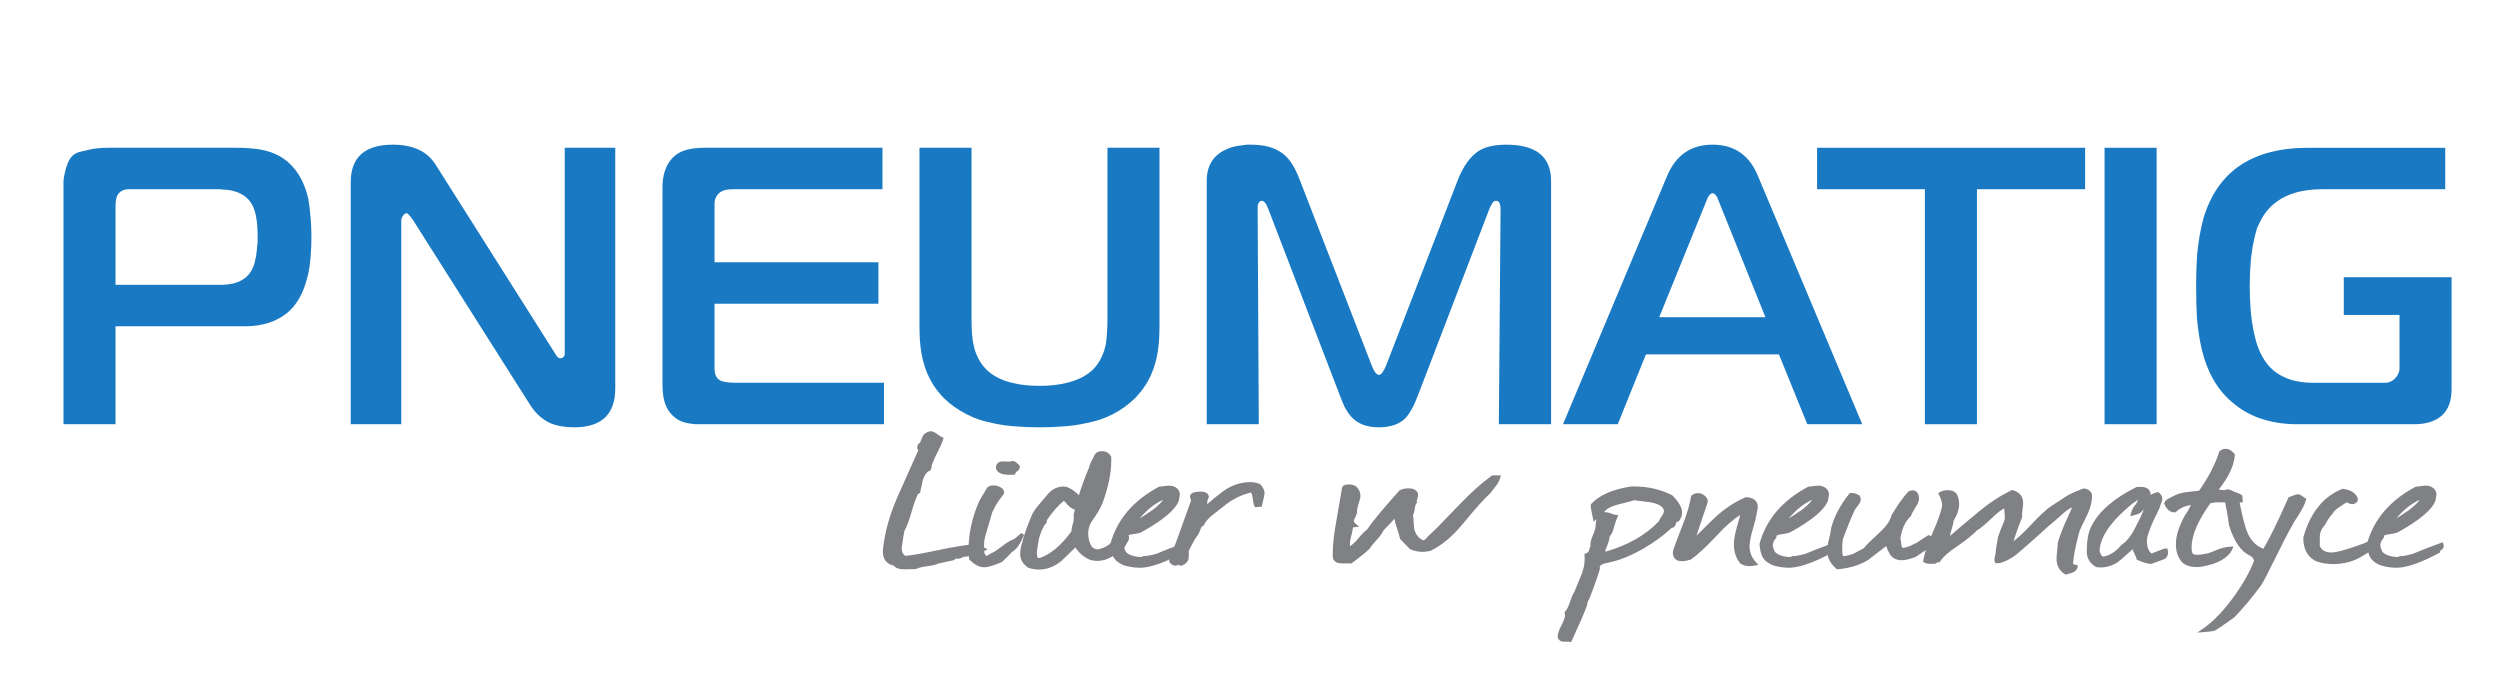 <?xml version="1.0" encoding="iso-8859-1"?>
<!-- Generator: Adobe Illustrator 16.0.0, SVG Export Plug-In . SVG Version: 6.00 Build 0)  -->
<!DOCTYPE svg PUBLIC "-//W3C//DTD SVG 1.1//EN" "http://www.w3.org/Graphics/SVG/1.1/DTD/svg11.dtd">
<svg version="1.1" id="Warstwa_1" xmlns="http://www.w3.org/2000/svg" xmlns:xlink="http://www.w3.org/1999/xlink" x="0px" y="0px"
	 width="180.85px" height="49.75px" viewBox="0 0 180.85 49.75" style="enable-background:new 0 0 180.85 49.75;"
	 xml:space="preserve">
<g>
	<g>
		<path style="fill:#1979C3;" d="M4.592,30.688V13.115c0.019-0.205,0.047-0.39,0.084-0.558c0.093-0.428,0.252-0.979,0.559-1.276
			c0.307-0.308,0.72-0.327,1.157-0.439c0.344-0.103,0.971-0.153,1.39-0.153h9.265c0.381,0,0.674,0.009,0.879,0.028
			c0.381,0.019,0.725,0.06,1.033,0.125c0.835,0.167,1.52,0.516,2.05,1.046c0.613,0.595,1.045,1.427,1.296,2.497
			c0.075,0.437,0.131,0.911,0.168,1.422c0.037,0.381,0.056,0.828,0.056,1.339c0,0.493-0.02,0.954-0.056,1.38
			c-0.037,0.549-0.111,1.042-0.223,1.479c-0.288,1.18-0.777,2.055-1.465,2.622c-0.799,0.65-1.817,0.976-3.053,0.976H8.358v7.084
			H4.592z M16.154,20.604c0.251-0.019,0.47-0.046,0.655-0.083c0.502-0.112,0.893-0.331,1.172-0.656
			c0.27-0.306,0.451-0.753,0.544-1.339c0.037-0.231,0.064-0.483,0.084-0.753c0.018-0.111,0.028-0.224,0.028-0.334v-0.321
			c0-0.566-0.038-1.05-0.112-1.45c-0.112-0.577-0.312-1.004-0.6-1.283c-0.278-0.288-0.669-0.488-1.172-0.6
			c-0.187-0.047-0.396-0.07-0.627-0.07c-0.093-0.019-0.187-0.027-0.279-0.027H9.307c-0.094,0-0.172,0.009-0.238,0.027
			c-0.168,0.028-0.316,0.108-0.446,0.237c-0.176,0.167-0.265,0.479-0.265,0.934v5.718H16.154z"/>
		<path style="fill:#1979C3;" d="M44.508,28.093c0,1.878-0.991,2.819-2.971,2.819c-0.688,0-1.27-0.104-1.744-0.308
			c-0.585-0.271-1.079-0.725-1.478-1.368l-8.438-13.318c-0.13-0.187-0.232-0.316-0.307-0.391c-0.055-0.064-0.102-0.098-0.139-0.098
			c-0.103,0-0.191,0.052-0.265,0.153c-0.093,0.112-0.139,0.251-0.139,0.419v14.685h-3.654V13.185c0-1.813,1.018-2.72,3.055-2.72
			c0.817,0,1.501,0.154,2.05,0.46c0.447,0.243,0.818,0.614,1.116,1.116l8.578,13.556c0.037,0.084,0.074,0.135,0.112,0.153
			c0.055,0.111,0.139,0.167,0.25,0.167c0.14,0,0.237-0.065,0.292-0.196c0.02-0.037,0.027-0.088,0.027-0.153V10.689h3.655V28.093z"/>
		<path style="fill:#1979C3;" d="M50.323,30.688c-0.233-0.018-0.432-0.046-0.6-0.083c-0.419-0.075-0.772-0.257-1.06-0.544
			c-0.308-0.288-0.516-0.669-0.628-1.143c-0.076-0.307-0.112-0.707-0.112-1.2V13.548c0-0.874,0.229-1.567,0.684-2.078
			c0.288-0.325,0.679-0.544,1.171-0.656c0.308-0.083,0.716-0.125,1.228-0.125h12.831v2.999H53.029c-0.474,0-0.813,0.098-1.018,0.292
			c-0.14,0.13-0.237,0.293-0.293,0.488c-0.018,0.075-0.028,0.158-0.028,0.25v4.254h11.855v2.998H51.689v4.687
			c0,0.362,0.098,0.623,0.293,0.781c0.168,0.167,0.596,0.251,1.284,0.251h10.682v2.998H50.323z"/>
		<path style="fill:#1979C3;" d="M77.198,27.689c0.855-0.213,1.511-0.567,1.967-1.06c0.398-0.438,0.678-1.019,0.836-1.743
			c0.038-0.279,0.064-0.581,0.084-0.907c0.02-0.232,0.028-0.512,0.028-0.837V10.689h3.765v12.97c0,1.033-0.102,1.902-0.306,2.608
			c-0.27,0.967-0.749,1.804-1.437,2.51c-0.474,0.473-1.026,0.874-1.66,1.2c-0.567,0.289-1.194,0.498-1.881,0.627
			c-0.55,0.13-1.159,0.214-1.828,0.251c-0.438,0.037-0.962,0.057-1.577,0.057c-0.605,0-1.125-0.02-1.561-0.057
			c-0.67-0.037-1.279-0.121-1.828-0.251c-0.688-0.13-1.307-0.339-1.854-0.627c-0.652-0.326-1.214-0.727-1.688-1.2
			c-0.688-0.707-1.167-1.543-1.437-2.51c-0.205-0.707-0.307-1.576-0.307-2.608v-12.97h3.767v12.454c0,0.762,0.046,1.353,0.139,1.771
			c0.14,0.688,0.419,1.26,0.837,1.715c0.474,0.511,1.121,0.864,1.938,1.06c0.558,0.149,1.223,0.223,1.994,0.223
			C75.952,27.913,76.621,27.838,77.198,27.689z"/>
		<path style="fill:#1979C3;" d="M102.609,28.512c-0.326,0.865-0.651,1.456-0.978,1.771c-0.437,0.419-1.064,0.629-1.882,0.629
			c-0.855,0-1.516-0.247-1.98-0.74c-0.167-0.186-0.335-0.432-0.503-0.739c-0.101-0.214-0.228-0.521-0.376-0.92L91.772,15.18
			c-0.055-0.149-0.121-0.293-0.194-0.433c-0.112-0.149-0.206-0.224-0.28-0.224c-0.139,0-0.238,0.084-0.292,0.251
			c-0.019,0.056-0.028,0.125-0.028,0.209l0.083,15.704h-3.765v-17.6c0-1.097,0.465-1.854,1.395-2.273
			c0.326-0.158,0.688-0.255,1.088-0.292l0.432-0.056h0.307c1.051,0,1.86,0.256,2.426,0.768c0.399,0.344,0.762,0.944,1.088,1.798
			l5.175,13.348c0.185,0.493,0.366,0.738,0.544,0.738c0.167,0,0.348-0.246,0.543-0.738l5.16-13.348
			c0.4-1.023,0.916-1.734,1.549-2.134c0.473-0.288,1.129-0.432,1.967-0.432c2.156,0,3.236,0.875,3.236,2.622v17.6h-3.78
			l0.124-15.564c0-0.232-0.041-0.405-0.124-0.516c-0.056-0.056-0.132-0.084-0.224-0.084c-0.093,0-0.187,0.075-0.279,0.224
			c-0.084,0.139-0.152,0.284-0.209,0.433L102.609,28.512z"/>
		<path style="fill:#1979C3;" d="M120.6,12.725c0.633-1.506,1.729-2.26,3.291-2.26s2.654,0.753,3.277,2.26l7.545,17.962h-3.974
			l-2.05-5.048h-9.624l-2.036,5.048h-3.961L120.6,12.725z M120.027,22.948h7.685l-3.485-8.661c-0.112-0.204-0.225-0.307-0.336-0.307
			c-0.121,0-0.236,0.103-0.348,0.307L120.027,22.948z"/>
		<path style="fill:#1979C3;" d="M139.246,30.688v-17h-7.797v-2.999h19.387v2.999h-7.824v17H139.246z"/>
		<path style="fill:#1979C3;" d="M152.244,30.688V10.689h3.766v19.999H152.244z"/>
		<path style="fill:#1979C3;" d="M177.349,28.122c0,0.893-0.247,1.548-0.739,1.966c-0.475,0.4-1.125,0.6-1.953,0.6h-8.507
			c-1.022,0-1.968-0.162-2.832-0.486c-0.679-0.261-1.287-0.624-1.826-1.089c-1.079-0.892-1.818-2.175-2.218-3.849
			c-0.158-0.669-0.273-1.423-0.348-2.26c-0.037-0.604-0.057-1.338-0.057-2.203c0-0.967,0.028-1.804,0.083-2.51
			c0.094-0.911,0.238-1.729,0.434-2.455c0.511-1.748,1.422-3.054,2.732-3.918c1.265-0.818,2.878-1.228,4.839-1.228h9.931v2.999
			h-8.884c-2.147,0-3.622,0.725-4.422,2.175l-0.293,0.6c-0.092,0.289-0.176,0.614-0.25,0.977c-0.195,0.892-0.293,1.976-0.293,3.249
			c0,1.293,0.098,2.399,0.293,3.319c0.074,0.363,0.158,0.684,0.25,0.963c0.085,0.232,0.173,0.441,0.266,0.627
			c0.381,0.781,0.926,1.334,1.633,1.659c0.585,0.289,1.314,0.433,2.188,0.433h5.147c0.092,0,0.176-0.009,0.25-0.028
			c0.195-0.056,0.357-0.153,0.488-0.292c0.131-0.131,0.229-0.297,0.293-0.503c0.019-0.083,0.027-0.172,0.027-0.264v-3.819h-4.031
			v-2.73h7.798V28.122z"/>
	</g>
	<g>
		<g>
			<path style="fill:#808184;" d="M69.595,40.174c-0.063,0.066-0.13,0.104-0.206,0.115h-0.251c-0.076,0.011-0.137,0.049-0.182,0.115
				c-0.076,0.021-0.449,0.104-1.118,0.246c-0.152,0.076-0.418,0.14-0.798,0.189c-0.38,0.049-0.646,0.116-0.797,0.204
				c-0.289,0.011-0.57,0.017-0.844,0.017c-0.35,0-0.578-0.088-0.684-0.263c-0.546-0.088-0.782-0.464-0.707-1.132
				c0.122-1.139,0.456-2.341,1.003-3.609c0.349-0.788,0.874-1.964,1.572-3.528c-0.076-0.043-0.114-0.099-0.114-0.164
				c0-0.099,0.068-0.202,0.206-0.312c0.015-0.044,0.077-0.186,0.183-0.427c0.061-0.153,0.213-0.257,0.456-0.312
				c0.122,0,0.319,0.104,0.592,0.312c0.016,0.022,0.084,0.061,0.206,0.115c-0.061,0.219-0.209,0.556-0.444,1.009
				c-0.236,0.454-0.376,0.807-0.421,1.059c0.029,0.055,0.007,0.098-0.069,0.131v0.017l-0.045,0.017
				c-0.213,0.12-0.38,0.366-0.501,0.738c-0.062,0.295-0.123,0.586-0.183,0.869l-0.137,0.082c-0.153,0.285-0.316,0.732-0.491,1.346
				c-0.175,0.612-0.345,1.066-0.512,1.361c-0.046,0.208-0.107,0.58-0.183,1.116c-0.061,0.384,0.046,0.667,0.319,0.853
				c0.517-0.043,1.239-0.164,2.165-0.361c1.323-0.283,2.349-0.453,3.078-0.508l0.479,0.264
				C70.514,40.016,69.989,40.164,69.595,40.174z"/>
			<path style="fill:#808184;" d="M64.644,40.911c-0.498-0.09-0.787-0.473-0.774-1.015l0,0c0-0.076,0.002-0.16,0.015-0.246l0,0
				c0.124-1.15,0.462-2.363,1.014-3.645l0,0c0.343-0.773,0.854-1.918,1.532-3.439l0,0c-0.051-0.055-0.086-0.125-0.083-0.203l0,0
				c0.003-0.16,0.102-0.287,0.211-0.35l0,0c0.019-0.059,0.079-0.195,0.185-0.434l0,0c0.081-0.205,0.282-0.329,0.571-0.389l0,0
				c0.186,0.007,0.381,0.126,0.693,0.364l0,0c0.009-0.006,0-0.002,0.021,0.007l0,0c0.028,0.018,0.075,0.038,0.132,0.066l0,0
				l0.099,0.042l-0.03,0.103c-0.066,0.236-0.216,0.574-0.454,1.033l0,0c-0.222,0.428-0.356,0.764-0.403,0.991l0,0
				c0.005,0.019,0.007,0.038,0.007,0.055l0,0c-0.002,0.071-0.037,0.12-0.079,0.155l0,0v0.035l-0.082,0.029l-0.028,0.007
				c-0.172,0.099-0.328,0.313-0.44,0.656l0,0c-0.062,0.296-0.122,0.587-0.181,0.868l0,0l-0.013,0.055l-0.045,0.027L66.42,35.72
				c-0.145,0.271-0.308,0.714-0.481,1.321l0,0c-0.176,0.618-0.347,1.078-0.511,1.355l0,0c-0.043,0.2-0.105,0.57-0.181,1.107l0,0
				c-0.011,0.066-0.018,0.126-0.018,0.18l0,0c0.004,0.236,0.08,0.398,0.252,0.528l0,0c0.504-0.048,1.208-0.166,2.103-0.356l0,0
				c1.326-0.285,2.355-0.453,3.095-0.512l0,0l0.035-0.001l0.032,0.017l0.701,0.384l-0.231,0.103
				c-0.635,0.276-1.157,0.428-1.569,0.449l0,0c-0.069,0.062-0.153,0.104-0.257,0.117l0,0h-0.235
				c-0.043,0.006-0.068,0.021-0.098,0.062l0,0l-0.025,0.036l-0.04,0.014c-0.09,0.025-0.456,0.104-1.099,0.236l0,0
				c-0.176,0.09-0.45,0.15-0.837,0.202l0,0c-0.372,0.048-0.629,0.117-0.808,0.204l0,0c-0.291,0.012-0.573,0.018-0.848,0.018l0,0
				C65.06,41.184,64.795,41.105,64.644,40.911L64.644,40.911z M66.18,40.936c0.181-0.102,0.456-0.168,0.843-0.219l0,0
				c0.374-0.049,0.633-0.113,0.788-0.188l0,0c0.585-0.125,0.949-0.205,1.072-0.233l0,0c0.061-0.069,0.147-0.118,0.254-0.131l0,0
				l0.232,0.002c0.047-0.007,0.084-0.028,0.134-0.077l0,0l0.034-0.038l0.051-0.003c0.323-0.007,0.756-0.117,1.293-0.332l0,0
				l-0.223-0.123c-0.715,0.057-1.726,0.225-3.024,0.505l0,0c-0.929,0.196-1.654,0.317-2.18,0.362l0,0l-0.044,0.005l-0.037-0.026
				c-0.255-0.17-0.393-0.441-0.39-0.756l0,0c0-0.072,0.007-0.145,0.02-0.216l0,0c0.076-0.536,0.136-0.909,0.198-1.159l0,0
				c0.158-0.279,0.327-0.729,0.5-1.336l0,0c0.176-0.615,0.342-1.07,0.547-1.417l0,0l0.09-0.054c0.056-0.267,0.115-0.541,0.174-0.83
				l0,0c0.123-0.369,0.29-0.639,0.542-0.795l0,0v-0.016l0.064-0.031l-0.001-0.002l0.008-0.041c0.051-0.275,0.195-0.635,0.435-1.094
				l0,0c0.197-0.383,0.333-0.682,0.402-0.888l0,0c-0.063-0.028-0.1-0.046-0.131-0.081l0,0c-0.261-0.205-0.461-0.295-0.49-0.29l0,0
				c-0.224,0.051-0.328,0.136-0.37,0.241l0,0c-0.105,0.238-0.168,0.388-0.218,0.473l0,0c-0.126,0.1-0.162,0.179-0.16,0.215l0,0
				c0.003,0.016-0.002,0.023,0.052,0.057l0,0l0.097,0.057l-0.046,0.102c-0.7,1.564-1.222,2.741-1.57,3.527l0,0
				c-0.544,1.26-0.875,2.451-0.996,3.578l0,0c-0.01,0.072-0.015,0.143-0.015,0.213l0,0c0.013,0.486,0.19,0.699,0.621,0.779l0,0
				l0.056,0.009l0.03,0.05c0.07,0.117,0.245,0.201,0.58,0.201l0,0c0.181,0,0.365-0.002,0.535-0.001l0,0
				C66.021,40.935,66.103,40.935,66.18,40.936L66.18,40.936z"/>
		</g>
		<g>
			<path style="fill:#808184;" d="M73.127,39.83c-0.137,0.164-0.365,0.398-0.684,0.705c-0.592,0.263-1.026,0.389-1.3,0.378
				c-0.272-0.012-0.578-0.175-0.911-0.493c-0.031-0.196-0.046-0.394-0.046-0.59c0-1.148,0.236-2.28,0.707-3.396
				c0.077-0.175,0.282-0.535,0.615-1.083c0.092-0.076,0.213-0.114,0.366-0.114c0.151,0,0.296,0.038,0.433,0.114
				c0.137,0.077,0.206,0.164,0.206,0.263c0,0.055-0.023,0.104-0.069,0.147c-0.273,0.317-0.532,0.733-0.775,1.247l-0.502,1.707
				c-0.107,0.359-0.129,0.814-0.068,1.361c0.03,0.066,0.106,0.152,0.228,0.262c0.061,0.012,0.152-0.023,0.274-0.105
				c0.122-0.083,0.206-0.129,0.251-0.14c0.182-0.088,0.433-0.257,0.751-0.509c0.319-0.252,0.6-0.416,0.844-0.492l0.524-0.443
				C73.696,39.305,73.416,39.699,73.127,39.83z M73.491,34.021l-0.069,0.033c-0.03,0.021-0.061,0.076-0.09,0.164
				c-0.73,0.043-1.118-0.082-1.163-0.378c0-0.175,0.083-0.284,0.25-0.327c0.061-0.012,0.243-0.012,0.547,0
				c0.076,0,0.174-0.018,0.296-0.05c0.122,0.032,0.251,0.131,0.388,0.295C73.666,33.848,73.613,33.935,73.491,34.021z"/>
			<path style="fill:#808184;" d="M71.137,41.035c-0.321-0.014-0.648-0.199-0.99-0.525l0,0l-0.033-0.03l-0.006-0.04
				c-0.032-0.203-0.047-0.407-0.047-0.609l0,0c0-1.166,0.239-2.315,0.716-3.445l0,0c0.083-0.189,0.289-0.55,0.649-1.13l0,0
				c0.118-0.098,0.273-0.145,0.446-0.143l0,0c0.171,0,0.34,0.045,0.493,0.13l0,0c0.153,0.086,0.269,0.207,0.269,0.371l0,0
				c0.001,0.09-0.043,0.178-0.098,0.229l0,0c-0.265,0.305-0.518,0.711-0.751,1.202l0,0l-0.502,1.704
				c-0.065,0.216-0.098,0.473-0.098,0.767l0,0c0.001,0.168,0.011,0.351,0.026,0.509l0,0c0.013,0.034,0.081,0.119,0.132,0.191l0,0
				l0.004,0.002c0.009,0.003,0.083-0.021,0.183-0.087l0,0c0.129-0.085,0.208-0.137,0.266-0.149l0,0
				c0.167-0.078,0.414-0.245,0.73-0.494l0,0c0.326-0.256,0.616-0.428,0.839-0.49l0,0l0.524-0.441l0.194,0.141
				c-0.274,0.648-0.548,1.063-0.881,1.233l0,0c-0.144,0.169-0.367,0.399-0.712,0.72l0,0c-0.577,0.253-1.005,0.385-1.317,0.387l0,0
				C71.174,41.035,71.157,41.035,71.137,41.035L71.137,41.035z M71.174,40.788c0.24,0.003,0.655-0.116,1.184-0.343l0,0
				c0.317-0.305,0.543-0.537,0.673-0.695l0,0l0.097,0.08l-0.052-0.113c0.166-0.071,0.354-0.277,0.544-0.621l0,0l-0.137,0.113
				c-0.221,0.068-0.493,0.227-0.806,0.471l0,0c-0.321,0.254-0.575,0.429-0.799,0.531l0,0c-0.008,0-0.095,0.043-0.213,0.124l0,0
				c-0.116,0.073-0.208,0.126-0.317,0.128l0,0c-0.015,0-0.028,0-0.104-0.031l0,0c-0.128-0.118-0.21-0.207-0.269-0.342l0,0
				c-0.022-0.205-0.036-0.396-0.034-0.575l0,0c0-0.313,0.034-0.593,0.11-0.837l0,0l0.507-1.724c0.245-0.521,0.509-0.944,0.802-1.283
				l0,0c0.027-0.028,0.027-0.038,0.03-0.058l0,0c0-0.035-0.021-0.086-0.143-0.156l0,0c-0.119-0.065-0.241-0.098-0.371-0.1l0,0
				c-0.134,0.002-0.222,0.034-0.26,0.058l0,0c-0.332,0.544-0.539,0.906-0.607,1.065l0,0c-0.465,1.103-0.697,2.217-0.697,3.35l0,0
				c0,0.175,0.013,0.353,0.039,0.529l0,0c0.309,0.287,0.581,0.423,0.779,0.429l0,0c0.01,0,0.018-0.001,0.024-0.001l0,0
				C71.163,40.787,71.17,40.788,71.174,40.788L71.174,40.788z M72.045,33.842c-0.011-0.215,0.13-0.402,0.35-0.449l0,0
				c0.052-0.012,0.111-0.012,0.205-0.012l0,0c0.094,0,0.215,0.003,0.367,0.01l0,0c0.058,0,0.147-0.016,0.328-0.047l0,0
				c0.162,0.045,0.305,0.161,0.45,0.336l0,0l0.023,0.027l0.005,0.039c0,0.01,0.001,0.023,0.001,0.043l0,0
				c-0.001,0.141-0.091,0.244-0.211,0.332l0,0l-0.072-0.1l0.053,0.11l-0.051,0.021c0.003,0.006-0.021,0.025-0.044,0.104l0,0
				l-0.029,0.078l-0.083,0.005c-0.097,0.005-0.188,0.008-0.271,0.008l0,0C72.502,34.349,72.112,34.226,72.045,33.842L72.045,33.842z
				 M72.451,33.631c-0.125,0.043-0.149,0.074-0.16,0.191l0,0c0.008,0.146,0.218,0.279,0.776,0.279l0,0
				c0.056,0,0.116-0.001,0.178-0.003l0,0c0.026-0.058,0.058-0.106,0.123-0.157l0,0l0.051-0.023c0.074-0.053,0.098-0.094,0.106-0.115
				l0,0c-0.116-0.133-0.215-0.201-0.231-0.221l0,0c-0.129,0.033-0.234,0.053-0.334,0.053l0,0c-0.152-0.004-0.273-0.008-0.36-0.008
				l0,0C72.513,33.627,72.451,33.631,72.451,33.631L72.451,33.631z"/>
		</g>
		<g>
			<path style="fill:#808184;" d="M77.822,39.403c-0.38,0.361-0.752,0.722-1.117,1.083c-0.486,0.394-0.996,0.59-1.528,0.59
				c-0.227,0-0.463-0.032-0.706-0.098c-0.365-0.23-0.547-0.535-0.547-0.92c0-0.25,0.053-0.529,0.161-0.836
				c0.06-0.328,0.28-0.957,0.66-1.887c0.076-0.197,0.274-0.481,0.593-0.854l0.57-0.672c0.289-0.328,0.639-0.492,1.048-0.492
				c0.243,0,0.57,0.186,0.979,0.558c0.015,0.087,0.068,0.175,0.16,0.263c0.122-0.523,0.388-1.285,0.797-2.287
				c0-0.075,0.137-0.381,0.411-0.914c0.091-0.119,0.22-0.18,0.388-0.18c0.273,0,0.463,0.099,0.57,0.295
				c0.045,0.949-0.16,2.047-0.616,3.29c-0.122,0.317-0.365,0.731-0.729,1.244c-0.213,0.296-0.319,0.634-0.319,1.015
				c0,0.395,0.106,0.748,0.319,1.064c0.151,0.131,0.319,0.197,0.501,0.197c0.091,0,0.182-0.021,0.273-0.066
				c0.212-0.055,0.433-0.17,0.661-0.344c0.166-0.143,0.342-0.291,0.524-0.443c0.106-0.088,0.319-0.191,0.639-0.313
				c0.03,0.099,0.045,0.187,0.045,0.264c-0.031,0.076-0.138,0.273-0.319,0.59c-0.456,0.34-0.729,0.536-0.82,0.592
				c-0.351,0.207-0.691,0.311-1.026,0.311c-0.152,0-0.312-0.021-0.479-0.064C78.444,40.19,78.081,39.863,77.822,39.403z
				 M77.799,37.418c-0.031-0.088,0.007-0.295,0.114-0.624c-0.228-0.054-0.426-0.174-0.593-0.36l-0.114-0.132
				c-0.076-0.099-0.167-0.169-0.274-0.213c-0.455,0.361-0.897,0.87-1.322,1.526l-0.023,0.164c-0.182,0.152-0.365,0.536-0.547,1.147
				c-0.106,0.613-0.159,0.969-0.159,1.067c0,0.143,0.023,0.279,0.068,0.41c0.014,0.055,0.113,0.082,0.296,0.082
				c0.836-0.285,1.633-0.957,2.394-2.019c-0.016-0.099,0.031-0.345,0.137-0.737C77.791,37.675,77.799,37.571,77.799,37.418z"/>
			<path style="fill:#808184;" d="M74.405,41.082c-0.394-0.242-0.609-0.6-0.605-1.021l0,0c0-0.271,0.056-0.563,0.163-0.86l0,0
				c0.064-0.35,0.286-0.977,0.666-1.909l0,0c0.088-0.225,0.292-0.512,0.614-0.888l0,0l0.572-0.677
				c0.307-0.35,0.697-0.535,1.142-0.533l0,0c0.305,0.007,0.642,0.214,1.062,0.592l0,0l0.03,0.027l0.002,0.009
				c0.144-0.507,0.386-1.173,0.719-1.97l0,0c0.014-0.158,0.15-0.422,0.436-0.988l0,0c0.111-0.15,0.29-0.232,0.486-0.228l0,0
				c0.301-0.007,0.55,0.118,0.693,0.411l0,0c0.004,0.088,0.004,0.178,0.004,0.266l0,0c0,0.906-0.21,1.93-0.629,3.074l0,0
				c-0.129,0.334-0.376,0.755-0.745,1.271l0,0c-0.197,0.275-0.295,0.584-0.295,0.942l0,0c0,0.372,0.099,0.7,0.276,0.972l0,0
				c0.134,0.115,0.269,0.166,0.422,0.166l0,0c0.07,0,0.143-0.016,0.241-0.06l0,0c0.192-0.052,0.398-0.156,0.612-0.32l0,0
				c0.166-0.144,0.343-0.29,0.526-0.444l0,0c0.13-0.106,0.348-0.209,0.672-0.332l0,0l0.121-0.047l0.041,0.125
				c0.032,0.107,0.052,0.207,0.041,0.346l0,0c-0.036,0.094-0.141,0.287-0.358,0.643l0,0c-0.459,0.342-0.728,0.535-0.833,0.598l0,0
				c-0.364,0.217-0.728,0.33-1.087,0.33l0,0c-0.165,0-0.336-0.023-0.528-0.074l0,0c-0.448-0.188-0.807-0.49-1.072-0.902l0,0
				c-0.343,0.324-0.677,0.65-1.013,0.98l0,0c-0.503,0.408-1.042,0.619-1.606,0.619l0,0C74.938,41.199,74.69,41.166,74.405,41.082
				L74.405,41.082z M76.956,35.441c-0.378,0.002-0.686,0.145-0.957,0.447l0,0l-0.569,0.675c-0.314,0.365-0.506,0.646-0.572,0.819
				l0,0c-0.38,0.926-0.6,1.555-0.659,1.88l0,0c-0.103,0.296-0.154,0.563-0.154,0.798l0,0c0.004,0.342,0.154,0.598,0.457,0.798l0,0
				c0.232,0.063,0.459,0.093,0.674,0.097l0,0c0.501-0.004,0.979-0.185,1.441-0.558l0,0c0.367-0.36,0.737-0.724,1.119-1.084l0,0
				l0.114-0.11l0.079,0.139c0.247,0.439,0.586,0.744,1.017,0.926l0,0c0.158,0.043,0.307,0.062,0.449,0.062l0,0
				c0.308,0,0.626-0.094,0.961-0.294l0,0c0.079-0.045,0.357-0.246,0.777-0.547l0,0c0.182-0.313,0.288-0.515,0.303-0.529l0,0
				c0-0.028-0.003-0.061-0.009-0.096l0,0c-0.242,0.097-0.404,0.183-0.472,0.239l0,0c-0.183,0.153-0.358,0.303-0.529,0.448l0,0
				c-0.238,0.182-0.472,0.305-0.683,0.357l0,0c-0.106,0.053-0.215,0.078-0.326,0.078l0,0c-0.213,0-0.414-0.08-0.606-0.252l0,0
				c-0.227-0.336-0.339-0.717-0.339-1.134l0,0c0-0.402,0.115-0.77,0.341-1.085l0,0c0.363-0.508,0.599-0.918,0.714-1.215l0,0
				c0.41-1.123,0.614-2.121,0.614-2.988l0,0c0-0.088-0.001-0.172,0.009-0.201l0,0c-0.086-0.154-0.215-0.227-0.461-0.23l0,0
				c-0.139,0.002-0.22,0.043-0.278,0.113l0,0c-0.272,0.519-0.406,0.852-0.406,0.904l0,0c-0.409,0.998-0.672,1.756-0.792,2.266l0,0
				l-0.049,0.214l-0.155-0.151c-0.091-0.087-0.158-0.182-0.187-0.287l0,0c-0.38-0.341-0.685-0.498-0.86-0.498l0,0
				C76.96,35.441,76.958,35.441,76.956,35.441L76.956,35.441z M77.713,39.463l0.109-0.06L77.713,39.463L77.713,39.463z
				 M74.832,40.443c-0.049-0.143-0.076-0.294-0.074-0.449l0,0c0-0.127,0.053-0.472,0.164-1.104l0,0
				c0.178-0.589,0.345-0.973,0.553-1.176l0,0l0.031-0.168c0.431-0.663,0.879-1.182,1.349-1.555l0,0l0.055-0.045l0.068,0.027
				c0.126,0.051,0.237,0.139,0.32,0.246l0,0l0.113,0.13c0.151,0.171,0.324,0.274,0.529,0.323l0,0l0.132,0.03l-0.044,0.13
				c-0.084,0.246-0.12,0.423-0.12,0.506l0,0c0,0.021,0.003,0.031,0.003,0.031l0,0l-0.115,0.046h0.124
				c0,0.159-0.006,0.267-0.028,0.346l0,0c-0.094,0.337-0.139,0.569-0.136,0.661l0,0v0.016l0.013,0.055l-0.031,0.045
				c-0.769,1.073-1.584,1.767-2.493,2.069l0,0C75.059,40.596,74.914,40.619,74.832,40.443L74.832,40.443z M75.068,40.347
				c0.03,0.008,0.093,0.017,0.138,0.022l0,0c0.792-0.27,1.562-0.91,2.304-1.936l0,0c0-0.002,0-0.006,0-0.01l0,0
				c0.002-0.147,0.049-0.378,0.148-0.726l0,0c0.007-0.029,0.017-0.122,0.018-0.257l0,0c-0.01-0.033-0.013-0.068-0.013-0.102l0,0
				c0.002-0.115,0.032-0.265,0.093-0.464l0,0c-0.202-0.071-0.379-0.192-0.529-0.361l0,0l-0.119-0.137
				c-0.048-0.062-0.1-0.108-0.159-0.144l0,0c-0.42,0.347-0.834,0.825-1.217,1.396l0,0l-0.03,0.211l-0.035,0.031
				c-0.141,0.113-0.333,0.484-0.506,1.076l0,0c-0.104,0.607-0.158,0.973-0.158,1.045l0,0c0.002,0.118,0.018,0.232,0.055,0.35l0,0
				C75.061,40.344,75.063,40.346,75.068,40.347L75.068,40.347z"/>
		</g>
		<g>
			<path style="fill:#808184;" d="M85.641,39.683l-0.068,0.05c-0.076,0.032-0.106,0.086-0.092,0.163
				c-1.216,0.656-2.188,1.006-2.917,1.05c-0.41,0.011-0.813-0.044-1.208-0.164c-0.334-0.131-0.563-0.306-0.685-0.524
				c-0.107-0.175-0.182-0.465-0.228-0.87c0.471-1.728,1.61-3.078,3.42-4.053c0.061-0.011,0.235-0.032,0.524-0.065
				c0.242-0.032,0.444,0,0.604,0.099c0.16,0.098,0.239,0.234,0.239,0.41c-0.031,0.143-0.053,0.279-0.068,0.41
				c-0.259,0.635-1.14,1.367-2.645,2.199c-0.09,0.055-0.341,0.108-0.752,0.163c-0.243,0.032-0.357,0.132-0.341,0.296
				c-0.198,0.24-0.282,0.465-0.25,0.672c0,0.088,0.06,0.252,0.182,0.492c0.257,0.264,0.676,0.395,1.253,0.395l0.09-0.049
				c0.243,0,0.578-0.061,1.003-0.182c0.425-0.186,1.103-0.447,2.028-0.787c0.016,0.044,0.023,0.082,0.023,0.115
				C85.755,39.566,85.717,39.627,85.641,39.683z M84.319,36.105c-0.046-0.033-0.099-0.065-0.16-0.098
				c-0.805,0.36-1.504,0.962-2.098,1.805c0.076,0,0.16-0.022,0.25-0.066c0.38-0.252,0.76-0.503,1.141-0.754
				C83.893,36.652,84.182,36.357,84.319,36.105z"/>
			<path style="fill:#808184;" d="M81.311,40.896c-0.353-0.139-0.609-0.326-0.747-0.576l0,0c-0.123-0.205-0.197-0.506-0.242-0.967
				l0,0c0.48-1.762,1.651-3.145,3.518-4.141l0,0c0.07-0.014,0.242-0.035,0.529-0.066l0,0c0.064-0.009,0.128-0.016,0.19-0.016l0,0
				c0.185,0,0.351,0.041,0.496,0.131l0,0c0.188,0.113,0.3,0.301,0.293,0.543l0,0c-0.029,0.136-0.05,0.27-0.073,0.428l0,0
				c-0.287,0.692-1.186,1.422-2.695,2.259l0,0c-0.136,0.077-0.38,0.122-0.8,0.181l0,0c-0.209,0.037-0.232,0.078-0.236,0.143l0,0
				l0.014,0.061l-0.04,0.05c-0.16,0.194-0.231,0.364-0.231,0.507l0,0c0,0.026,0.002,0.043,0.009,0.086l0,0
				c-0.002,0.038,0.049,0.205,0.147,0.406l0,0c0.222,0.229,0.604,0.355,1.106,0.371l0,0l0.15-0.064c0.223,0,0.549-0.058,0.953-0.171
				l0,0c0.429-0.187,1.107-0.45,2.036-0.79l0,0l0.116-0.042l0.042,0.118c0.02,0.053,0.03,0.104,0.03,0.155l0,0
				c0.001,0.118-0.072,0.216-0.164,0.282l0,0l-0.091,0.061c-0.023,0.006-0.021,0.01-0.023,0.013l0,0l0.037,0.095l-0.096,0.053
				c-1.225,0.66-2.206,1.018-2.975,1.064l0,0c-0.035,0.002-0.068,0.002-0.103,0.002l0,0C82.073,41.07,81.69,41.012,81.311,40.896
				L81.311,40.896z M80.566,39.373c0.042,0.395,0.12,0.674,0.211,0.824l0,0c0.102,0.184,0.305,0.343,0.614,0.467l0,0
				c0.349,0.105,0.707,0.158,1.069,0.158l0,0c0.033,0,0.067,0,0.094,0l0,0c0.684-0.04,1.622-0.371,2.798-0.998l0,0
				c0.011-0.098,0.086-0.176,0.148-0.193l0,0l0.066-0.048l-0.001-0.001c0.004-0.003,0.008-0.006,0.011-0.008l0,0
				c-0.825,0.303-1.437,0.542-1.841,0.719l0,0c-0.431,0.121-0.775,0.186-0.978,0.17l0,0l-0.149,0.064
				c-0.595,0-1.05-0.134-1.364-0.461l0,0c-0.125-0.25-0.192-0.412-0.192-0.521l0,0c-0.01-0.041-0.01-0.082-0.01-0.113l0,0
				c0-0.211,0.093-0.42,0.257-0.628l0,0c0.005-0.224,0.208-0.354,0.449-0.377l0,0c0.403-0.051,0.66-0.115,0.709-0.149l0,0
				c1.497-0.823,2.36-1.558,2.58-2.104l0,0c0.018-0.134,0.04-0.274,0.069-0.397l0,0c-0.004-0.134-0.051-0.219-0.18-0.303l0,0
				c-0.102-0.062-0.219-0.094-0.367-0.094l0,0c-0.049,0-0.1,0.004-0.157,0.012l0,0c-0.288,0.033-0.465,0.055-0.48,0.053l0,0
				C82.135,36.406,81.025,37.725,80.566,39.373L80.566,39.373z M81.824,37.934l0.136-0.193c0.602-0.856,1.321-1.476,2.147-1.848l0,0
				l0.057-0.022l0.052,0.028c0.063,0.035,0.124,0.07,0.173,0.105l0,0l-0.07,0.102l0.07-0.102l0.09,0.064l-0.051,0.096
				c-0.153,0.28-0.454,0.578-0.907,0.93l0,0c-0.38,0.252-0.76,0.503-1.155,0.764l0,0c-0.102,0.049-0.205,0.076-0.304,0.076l0,0
				H81.824L81.824,37.934z M82.444,37.511c0.313-0.207,0.624-0.414,0.931-0.616l0,0c0.371-0.285,0.628-0.538,0.77-0.746l0,0
				C83.511,36.444,82.945,36.897,82.444,37.511L82.444,37.511z"/>
		</g>
		<g>
			<path style="fill:#808184;" d="M86.986,36.959c0.485-0.459,0.995-0.889,1.527-1.288c0.532-0.399,1.117-0.621,1.755-0.665
				c0.289-0.021,0.554,0.012,0.798,0.1c0.168,0.163,0.266,0.338,0.297,0.524c0,0.098-0.062,0.399-0.183,0.902l-0.318,0.032
				c-0.046-0.064-0.091-0.284-0.137-0.656c-0.03-0.207-0.099-0.344-0.205-0.41c-0.744,0.164-1.429,0.504-2.052,1.018
				c-0.289,0.219-0.569,0.438-0.843,0.656c-0.319,0.262-0.532,0.515-0.638,0.754c-0.107,0.012-0.206,0.154-0.297,0.428
				c-0.076,0.196-0.145,0.322-0.205,0.377c-0.137,0.175-0.342,0.541-0.616,1.1c0.015,0.088,0.015,0.268,0,0.541
				c-0.06,0.229-0.212,0.372-0.456,0.427c-0.061-0.077-0.122-0.099-0.182-0.065c-0.076,0.044-0.145,0.065-0.206,0.065
				c-0.122,0-0.227-0.071-0.319-0.212c0.243-0.633,0.775-2.1,1.595-4.4c-0.061-0.098-0.091-0.18-0.091-0.245
				c0-0.12,0.106-0.196,0.319-0.229c0.501-0.064,0.768,0.007,0.798,0.214c0,0.022-0.023,0.085-0.068,0.188
				c-0.046,0.104-0.062,0.238-0.046,0.402c-0.091,0.012-0.145,0.027-0.159,0.049c0,0.022,0.007,0.077,0.022,0.164l-0.068,0.148
				C87.009,36.909,87,36.937,86.986,36.959z"/>
			<path style="fill:#808184;" d="M85.315,40.876c-0.017-0.022-0.025-0.031-0.028-0.034l0,0c-0.086,0.048-0.173,0.079-0.264,0.079
				l0,0c-0.174,0.001-0.321-0.109-0.422-0.27l0,0L84.567,40.6l0.021-0.06c0.242-0.625,0.767-2.072,1.577-4.343l0,0
				c-0.049-0.088-0.078-0.17-0.08-0.258l0,0c0.002-0.214,0.201-0.322,0.427-0.351l0,0c0.122-0.017,0.233-0.025,0.333-0.025l0,0
				c0.303-0.007,0.558,0.088,0.605,0.361l0,0c-0.006,0.083-0.033,0.124-0.082,0.239l0,0c-0.025,0.058-0.041,0.135-0.041,0.232l0,0
				c0,0.024,0.002,0.05,0.004,0.076l0,0c0.357-0.316,0.725-0.615,1.104-0.9l0,0c0.549-0.414,1.161-0.646,1.819-0.69l0,0
				c0.061-0.005,0.12-0.006,0.178-0.006l0,0c0.237,0,0.461,0.036,0.715,0.139l0,0c0.185,0.177,0.297,0.378,0.334,0.615l0,0
				c0,0.132-0.064,0.421-0.186,0.931l0,0l-0.021,0.084l-0.085,0.01L90.8,36.693l-0.041-0.058c-0.079-0.126-0.109-0.331-0.158-0.71
				l0,0c-0.022-0.151-0.066-0.245-0.113-0.294l0,0c-0.703,0.165-1.351,0.489-1.948,0.979l0,0c-0.287,0.221-0.566,0.439-0.84,0.654
				l0,0c-0.31,0.257-0.508,0.496-0.603,0.709l0,0l-0.03,0.066l-0.07,0.006c-0.004,0-0.111,0.076-0.195,0.352l0,0
				c-0.082,0.202-0.145,0.337-0.224,0.407l0,0c-0.122,0.155-0.323,0.509-0.583,1.048l0,0C85.999,39.902,86,39.959,86,40.03l0,0
				c0,0.094-0.004,0.209-0.013,0.371l0,0c-0.065,0.27-0.271,0.46-0.548,0.517l0,0l-0.075,0.016L85.315,40.876L85.315,40.876z
				 M85.023,40.674c0.031,0,0.08-0.012,0.14-0.047l0,0c0.039-0.025,0.084-0.035,0.123-0.033l0,0c0.065,0,0.118,0.027,0.163,0.064
				l0,0c0.166-0.055,0.25-0.146,0.296-0.293l0,0c0.006-0.137,0.01-0.248,0.01-0.335l0,0c0-0.087-0.004-0.15-0.009-0.183l0,0
				l-0.006-0.037l0.017-0.035c0.276-0.562,0.48-0.929,0.643-1.137l0,0c0.03-0.023,0.103-0.141,0.171-0.324l0,0
				c0.088-0.244,0.164-0.421,0.325-0.488l0,0c0.122-0.25,0.34-0.496,0.65-0.75l0,0c0.274-0.221,0.556-0.44,0.84-0.656l0,0
				c0.636-0.525,1.341-0.876,2.104-1.042l0,0l0.046-0.013l0.045,0.027c0.153,0.099,0.229,0.273,0.264,0.5l0,0
				c0.028,0.256,0.067,0.448,0.092,0.539l0,0l0.14-0.014c0.108-0.447,0.162-0.729,0.162-0.77l0,0
				c-0.026-0.156-0.109-0.305-0.218-0.428l0,0c-0.182-0.067-0.376-0.097-0.588-0.1l0,0c-0.051,0-0.105,0.003-0.16,0.008l0,0
				c-0.616,0.041-1.175,0.254-1.689,0.64l0,0c-0.528,0.397-1.034,0.822-1.517,1.279l0,0l-0.083-0.089l0.083,0.089l-0.186-0.16
				c0,0,0.003-0.013,0.014-0.063l0,0l0.051-0.111c-0.011-0.068-0.017-0.111-0.017-0.148l0,0v-0.039l0.021-0.031
				c0.048-0.053,0.089-0.072,0.133-0.083l0,0c0-0.005,0-0.009,0-0.015l0,0c0-0.122,0.016-0.234,0.061-0.333l0,0
				c0.036-0.073,0.055-0.116,0.059-0.122l0,0c-0.008-0.063-0.076-0.125-0.358-0.132l0,0c-0.085,0-0.186,0.008-0.298,0.022l0,0
				c-0.204,0.039-0.218,0.082-0.216,0.107l0,0c0,0.027,0.019,0.094,0.074,0.182l0,0l0.029,0.049l-0.019,0.057
				c-0.793,2.229-1.317,3.672-1.573,4.34l0,0C84.91,40.649,84.966,40.673,85.023,40.674L85.023,40.674z"/>
		</g>
		<g>
			<path style="fill:#808184;" d="M108.07,35.137c-0.107,0.132-0.229,0.291-0.365,0.477c-0.35,0.295-1.003,1.023-1.961,2.182
				c-0.76,0.92-1.527,1.564-2.303,1.938c-0.182,0.043-0.356,0.064-0.523,0.064c-0.273,0-0.548-0.049-0.82-0.148
				c-0.168-0.174-0.403-0.414-0.707-0.722c-0.016-0.131-0.1-0.415-0.25-0.853c-0.122-0.35-0.176-0.641-0.16-0.869
				c-0.198,0.251-0.532,0.617-1.003,1.099c-0.076,0.175-0.243,0.405-0.501,0.689c-0.259,0.284-0.426,0.492-0.502,0.623
				c-0.242,0.241-0.66,0.58-1.254,1.017h-0.66c-0.35,0-0.524-0.125-0.524-0.376c-0.017-0.679,0.067-1.515,0.25-2.511
				c0.122-0.722,0.259-1.52,0.409-2.396c0.017-0.12,0.13-0.181,0.344-0.181c0.242,0,0.409,0.044,0.501,0.132
				c0.167,0.163,0.251,0.345,0.251,0.54c0,0.121-0.043,0.307-0.125,0.559c-0.084,0.252-0.122,0.438-0.114,0.559
				c0.009,0.12-0.058,0.307-0.194,0.557c-0.092,0.165-0.038,0.328,0.159,0.492c-0.182,0.023-0.272,0.045-0.272,0.066v0.049
				c0,0.11-0.023,0.252-0.068,0.427c-0.061,0.241-0.1,0.389-0.113,0.443c-0.047,0.295-0.047,0.53,0,0.706
				c0.242-0.11,0.493-0.317,0.752-0.625c0.288-0.35,0.508-0.574,0.66-0.672c0.364-0.547,1.141-1.488,2.325-2.822
				c0.167-0.088,0.356-0.131,0.569-0.131c0.076,0,0.16,0.006,0.251,0.016c0.229,0.077,0.342,0.187,0.342,0.328
				c0,0.045-0.019,0.129-0.057,0.255s-0.05,0.222-0.035,0.287c-0.075,0.087-0.125,0.235-0.147,0.442
				c-0.022,0.208-0.064,0.352-0.125,0.428c0.045,0.678,0.075,1.045,0.091,1.099c0.106,0.427,0.356,0.728,0.752,0.903
				c0.137,0.01,0.288-0.1,0.456-0.329c0.319-0.273,1.057-1.017,2.211-2.231c0.866-0.907,1.656-1.618,2.371-2.133h0.434
				C108.351,34.732,108.236,34.94,108.07,35.137z"/>
			<path style="fill:#808184;" d="M97.721,40.756h-0.66c-0.369,0-0.648-0.172-0.648-0.494l0,0c-0.002-0.055-0.004-0.109-0.004-0.168
				l0,0c0-0.658,0.085-1.448,0.255-2.369l0,0c0.121-0.721,0.259-1.52,0.411-2.391l0,0c0.027-0.214,0.241-0.295,0.463-0.289l0,0
				c0.256,0.002,0.453,0.043,0.588,0.168l0,0c0.184,0.18,0.288,0.396,0.288,0.629l0,0c0,0.147-0.047,0.34-0.132,0.598l0,0
				c-0.076,0.225-0.11,0.391-0.11,0.485l0,0c0,0,0,0.013,0.003,0.034l0,0v0.02c-0.003,0.162-0.076,0.348-0.21,0.599l0,0
				c-0.021,0.036-0.027,0.064-0.027,0.095l0,0c0,0.061,0.034,0.139,0.159,0.242l0,0l0.225,0.184l-0.29,0.033
				c-0.07,0.008-0.127,0.018-0.165,0.024l0,0c-0.005,0.12-0.029,0.259-0.07,0.423l0,0c-0.063,0.242-0.102,0.391-0.111,0.436l0,0
				c-0.023,0.141-0.034,0.268-0.034,0.377l0,0c0,0.041,0.002,0.081,0.005,0.118l0,0c0.178-0.11,0.367-0.28,0.564-0.513l0,0
				c0.291-0.354,0.512-0.582,0.652-0.663l0,0c0.372-0.56,1.148-1.498,2.369-2.864l0,0c0.188-0.096,0.398-0.143,0.627-0.143l0,0
				c0.082,0,0.172,0.004,0.291,0.021l0,0c0.244,0.078,0.424,0.225,0.427,0.444l0,0c-0.003,0.077-0.023,0.159-0.062,0.292l0,0
				c-0.027,0.083-0.039,0.146-0.039,0.186l0,0c0,0.021,0.002,0.025,0.002,0.025l0,0l0.023,0.066l-0.047,0.055
				c-0.05,0.053-0.1,0.179-0.119,0.376l0,0c-0.021,0.192-0.057,0.337-0.123,0.446l0,0c0.045,0.645,0.078,1.018,0.085,1.035l0,0
				c0.102,0.396,0.319,0.656,0.634,0.809l0,0h0.018c0.057,0.006,0.186-0.068,0.357-0.297l0,0c0.311-0.266,1.049-1.012,2.203-2.225
				l0,0c0.87-0.912,1.664-1.626,2.389-2.146l0,0l0.031-0.023h0.041h0.594l-0.042,0.156c-0.068,0.236-0.19,0.461-0.366,0.668l0,0l0,0
				c-0.104,0.129-0.225,0.287-0.381,0.492l0,0c-0.334,0.282-0.99,1.01-1.945,2.166l0,0c-0.766,0.929-1.547,1.588-2.369,1.977l0,0
				c-0.189,0.048-0.373,0.072-0.551,0.072l0,0c-0.291,0-0.578-0.055-0.91-0.188l0,0c-0.168-0.176-0.404-0.415-0.705-0.721l0,0
				l-0.033-0.032l-0.003-0.04c-0.011-0.105-0.093-0.395-0.244-0.826l0,0c-0.073-0.217-0.126-0.412-0.15-0.59l0,0
				c-0.197,0.229-0.461,0.508-0.782,0.826l0,0c-0.086,0.199-0.259,0.436-0.522,0.725l0,0c-0.257,0.279-0.422,0.487-0.507,0.627l0,0
				c-0.252,0.25-0.672,0.59-1.268,1.029l0,0l-0.034,0.023H97.721L97.721,40.756z M97.537,35.294
				c-0.201,0.007-0.218,0.045-0.22,0.077l0,0c-0.151,0.875-0.289,1.674-0.41,2.396l0,0c-0.171,0.912-0.253,1.688-0.253,2.326l0,0
				c0,0.052,0.002,0.105,0.004,0.164l0,0c0.011,0.172,0.07,0.234,0.402,0.252l0,0h0.619c0.574-0.424,0.976-0.753,1.188-0.955l0,0
				c0.086-0.149,0.254-0.357,0.516-0.646l0,0c0.255-0.277,0.415-0.502,0.505-0.691l0,0c0.47-0.479,0.804-0.846,0.995-1.088l0,0
				l0.217,0.1c0,0.004-0.002,0.023-0.002,0.053l0,0c0,0.195,0.053,0.448,0.158,0.752l0,0c0.138,0.404,0.223,0.672,0.25,0.834l0,0
				c0.29,0.293,0.516,0.525,0.633,0.666l0,0c0.26,0.095,0.519,0.14,0.779,0.14l0,0c0.154,0,0.32-0.019,0.469-0.054l0,0
				c0.754-0.359,1.51-0.993,2.263-1.902l0,0c0.96-1.162,1.609-1.891,1.955-2.178l0,0c0.138-0.186,0.261-0.346,0.366-0.479l0,0
				l0.1,0.077l-0.096-0.081c0.116-0.137,0.202-0.276,0.263-0.42l0,0h-0.221c-0.698,0.507-1.472,1.203-2.32,2.096l0,0
				c-1.157,1.215-1.892,1.957-2.202,2.219l0,0c-0.17,0.227-0.332,0.372-0.537,0.379l0,0c0,0-0.018,0-0.066-0.011l0,0
				c-0.428-0.187-0.709-0.528-0.821-0.982l0,0c-0.023-0.097-0.048-0.438-0.095-1.124l0,0l-0.004-0.049L102,37.129
				c0.035-0.039,0.08-0.168,0.099-0.365l0,0c0.022-0.189,0.063-0.344,0.14-0.459l0,0c0-0.013,0-0.024,0-0.035l0,0
				c0-0.08,0.019-0.162,0.049-0.257l0,0c0.036-0.12,0.052-0.208,0.052-0.221l0,0c0-0.062-0.046-0.134-0.235-0.205l0,0
				c-0.086-0.011-0.164-0.015-0.236-0.015l0,0c-0.193,0-0.363,0.04-0.477,0.09l0,0c-1.184,1.334-1.958,2.272-2.35,2.844l0,0
				c-0.129,0.082-0.349,0.302-0.633,0.648l0,0c-0.268,0.314-0.529,0.535-0.797,0.657l0,0l-0.133,0.06l-0.036-0.141
				c-0.028-0.103-0.039-0.214-0.039-0.34l0,0c0-0.125,0.011-0.264,0.039-0.43l0,0c0.015-0.055,0.053-0.203,0.112-0.441l0,0
				c0.044-0.17,0.064-0.305,0.064-0.396l0,0v-0.049c0.056-0.111,0.098-0.147,0.146-0.158l0,0c-0.049-0.076-0.076-0.157-0.076-0.244
				l0,0c-0.002-0.075,0.021-0.15,0.059-0.215l0,0c0.126-0.23,0.182-0.404,0.18-0.479l0,0c0,0,0-0.02,0,0l0,0
				c-0.002-0.024-0.002-0.043-0.002-0.054l0,0c0-0.146,0.043-0.327,0.123-0.563l0,0c0.08-0.246,0.119-0.426,0.119-0.52l0,0
				c-0.002-0.16-0.064-0.305-0.215-0.451l0,0c-0.049-0.051-0.18-0.098-0.4-0.098l0,0C97.548,35.293,97.543,35.293,97.537,35.294
				L97.537,35.294z"/>
		</g>
		<g>
			<path style="fill:#808184;" d="M115.956,40.093c1.747-0.47,3.13-1.247,4.148-2.33c0.017-0.055,0.084-0.169,0.205-0.345
				c0.122-0.175,0.183-0.316,0.183-0.426c0-0.372-0.342-0.63-1.025-0.771c-0.44-0.055-0.873-0.104-1.299-0.148
				c-0.076,0.033-0.449,0.131-1.116,0.296c-0.456,0.12-0.776,0.269-0.958,0.442c-0.031,0.055-0.176,0.175-0.434,0.361
				c-0.016,0.021-0.114,0.131-0.297,0.328c-0.121-0.547-0.175-0.869-0.159-0.968c0.563-0.602,1.481-1.007,2.759-1.214
				c1.078-0.033,2.051,0.164,2.917,0.59c0.456,0.46,0.685,0.848,0.685,1.166c0,0.186-0.068,0.365-0.206,0.541
				c-0.122,0-0.19,0.038-0.204,0.115c-0.016,0.076-0.039,0.15-0.068,0.221c-0.031,0.07-0.107,0.117-0.229,0.14
				c-0.533,0.503-1.193,0.99-1.982,1.46c-0.897,0.515-1.711,0.848-2.44,1.001c-0.304,0.065-0.502,0.12-0.592,0.164
				c-0.183,0.088-0.259,0.229-0.229,0.427c-0.135,0.47-0.379,1.176-0.729,2.116c-0.091,0.065-0.158,0.241-0.205,0.524
				c-0.197,0.537-0.563,1.379-1.094,2.527c-0.03-0.01-0.183-0.016-0.456-0.016c-0.151,0.01-0.258-0.051-0.319-0.182
				c-0.016-0.196,0.069-0.467,0.252-0.812c0.182-0.345,0.273-0.604,0.273-0.779c0-0.065-0.008-0.132-0.023-0.197
				c0.137-0.142,0.258-0.377,0.364-0.705c0.122-0.372,0.229-0.618,0.319-0.739c0.121-0.294,0.304-0.738,0.547-1.328
				c0.184-0.482,0.251-0.947,0.205-1.395c0.151-0.044,0.259-0.143,0.318-0.295c0.031-0.121,0.07-0.247,0.115-0.378
				c-0.016-0.187,0.03-0.399,0.137-0.64c0.121-0.296,0.189-0.492,0.205-0.591c0-0.021,0.022-0.213,0.068-0.574
				c0.029-0.241,0.137-0.399,0.319-0.476c0.151-0.066,0.388-0.033,0.708,0.098c0.059,0.022,0.15,0.044,0.271,0.066
				c-0.045,0.087-0.129,0.328-0.25,0.722c-0.076,0.328-0.183,0.546-0.32,0.655c0,0.23-0.098,0.553-0.295,0.969
				C116.039,39.781,116.018,39.906,115.956,40.093z"/>
			<path style="fill:#808184;" d="M113.544,46.426c-0.003,0-0.036-0.002-0.099-0.006l0,0c-0.068-0.002-0.176-0.004-0.311-0.002l0,0
				c-0.016,0-0.029,0-0.04,0l0,0c-0.174,0.006-0.333-0.094-0.408-0.289l0,0c0-0.016-0.004-0.037-0.004-0.063l0,0
				c0.002-0.23,0.095-0.498,0.269-0.823l0,0c0.179-0.335,0.264-0.588,0.261-0.721l0,0c-0.003-0.056-0.006-0.113-0.021-0.169l0,0
				l-0.016-0.066l0.047-0.047c0.116-0.121,0.233-0.342,0.336-0.658l0,0c0.125-0.379,0.23-0.629,0.322-0.748l0,0
				c0.123-0.297,0.305-0.737,0.546-1.324l0,0c0.141-0.373,0.208-0.733,0.208-1.081l0,0c0-0.089-0.004-0.173-0.01-0.263l0,0
				l-0.007-0.1l0.095-0.027c0.117-0.037,0.188-0.1,0.232-0.207l0,0c0.033-0.126,0.072-0.255,0.112-0.331l0,0
				c-0.002-0.028-0.005-0.058-0.005-0.089l0,0c0-0.189,0.053-0.396,0.15-0.615l0,0c0.12-0.289,0.187-0.488,0.197-0.542l0,0
				c0-0.05,0.021-0.224,0.069-0.589l0,0c0.004-0.042,0.011-0.082,0.021-0.121l0,0c-0.012,0.013-0.023,0.025-0.037,0.039l0,0
				l-0.162,0.174l-0.049-0.231c-0.109-0.491-0.166-0.795-0.166-0.954l0,0c0.002-0.011-0.008-0.033,0.037-0.124l0,0
				c0.59-0.632,1.537-1.042,2.844-1.255l0,0c0.077-0.002,0.154-0.004,0.234-0.004l0,0c1.004,0,1.918,0.202,2.775,0.633l0,0
				c0.463,0.469,0.715,0.873,0.719,1.252l0,0c0.002,0.217-0.08,0.427-0.231,0.617l0,0l-0.037,0.047h-0.06
				c-0.084,0.007-0.082,0.016-0.084,0.016l0,0c-0.018,0.086-0.041,0.166-0.075,0.246l0,0c-0.056,0.127-0.182,0.187-0.259,0.18l0,0
				c-0.539,0.51-1.207,1.004-2.004,1.477l0,0c-0.904,0.52-1.729,0.858-2.475,1.017l0,0c-0.299,0.062-0.498,0.12-0.565,0.155l0,0
				c-0.126,0.065-0.163,0.121-0.167,0.234l0,0c0,0.021,0.002,0.037,0.004,0.05l0,0l0.007,0.03l-0.009,0.034
				c-0.137,0.476-0.381,1.183-0.774,2.183l0,0c-0.036,0.014-0.116,0.169-0.159,0.467l0,0c-0.202,0.543-0.568,1.387-1.1,2.535l0,0
				l-0.049,0.104L113.544,46.426L113.544,46.426z M113.095,46.171c0.013,0,0.021,0,0.035,0l0,0c0.183,0.001,0.298,0,0.381,0.007l0,0
				c0.512-1.105,0.862-1.92,1.046-2.414l0,0c0.053-0.293,0.109-0.49,0.212-0.549l0,0c0.343-0.92,0.581-1.614,0.718-2.077l0,0
				c-0.004-0.029-0.004-0.054-0.004-0.075l0,0c-0.006-0.201,0.117-0.375,0.306-0.459l0,0c0.114-0.053,0.312-0.106,0.62-0.172l0,0
				c0.713-0.15,1.516-0.479,2.402-0.987l0,0c0.782-0.467,1.436-0.949,2.024-1.474l0,0c0.104-0.021,0.13-0.053,0.137-0.066l0,0
				c0.025-0.064,0.048-0.132,0.06-0.197l0,0c0.023-0.133,0.143-0.201,0.263-0.214l0,0c0.099-0.144,0.146-0.28,0.147-0.419l0,0
				c0.002-0.258-0.201-0.631-0.618-1.055l0,0c-0.786-0.389-1.663-0.584-2.632-0.584l0,0c-0.072,0-0.15,0.003-0.21,0.003l0,0
				c-1.255,0.204-2.145,0.601-2.658,1.138l0,0c0,0.09,0.036,0.32,0.108,0.666l0,0c0.084-0.092,0.137-0.15,0.155-0.17l0,0
				c0.251-0.178,0.401-0.317,0.421-0.352l0,0c0.209-0.197,0.544-0.35,1.014-0.474l0,0c0.662-0.161,1.048-0.267,1.16-0.298l0,0
				c0.424,0.045,0.857,0.094,1.309,0.148l0,0c0.693,0.143,1.119,0.426,1.123,0.893l0,0c0,0.156-0.076,0.313-0.201,0.497l0,0
				c-0.12,0.17-0.188,0.292-0.219,0.358l0,0c-1.035,1.104-2.441,1.891-4.205,2.367l0,0l-0.033-0.12l0.033,0.12l-0.217,0.055
				l0.066-0.212c0.045-0.146,0.064-0.251,0.064-0.296l0,0c0-0.017,0-0.025,0-0.025l0,0l-0.007-0.039l0.018-0.034
				c0.195-0.407,0.284-0.72,0.284-0.915l0,0v-0.059l0.045-0.038c0.102-0.075,0.204-0.271,0.279-0.597l0,0
				c0.084-0.267,0.146-0.463,0.197-0.594l0,0c-0.057-0.014-0.104-0.027-0.148-0.042l0,0c-0.207-0.086-0.37-0.122-0.482-0.122l0,0
				c-0.055,0-0.098,0.009-0.131,0.023l0,0c-0.137,0.061-0.214,0.162-0.243,0.377l0,0c-0.046,0.355-0.069,0.558-0.069,0.579l0,0
				c-0.021,0.122-0.09,0.317-0.213,0.622l0,0c-0.093,0.197-0.134,0.37-0.134,0.516l0,0c0,0.018,0.002,0.037-0.001,0.112l0,0
				c-0.043,0.128-0.081,0.253-0.117,0.384l0,0c-0.057,0.15-0.164,0.268-0.305,0.334l0,0c0.004,0.06,0.006,0.123,0.006,0.187l0,0
				c0,0.38-0.073,0.77-0.225,1.171l0,0c-0.243,0.592-0.426,1.033-0.563,1.355l0,0c-0.073,0.096-0.182,0.337-0.3,0.701l0,0
				c-0.099,0.307-0.211,0.541-0.348,0.705l0,0c0.009,0.053,0.013,0.107,0.013,0.161l0,0c-0.002,0.217-0.103,0.483-0.289,0.839l0,0
				c-0.165,0.304-0.239,0.549-0.239,0.705l0,0c0,0.004,0,0.007,0,0.007v0.001C112.968,46.146,113,46.165,113.095,46.171
				L113.095,46.171z M116.148,39.76c0,0.047-0.006,0.098-0.018,0.154l0,0c1.633-0.47,2.923-1.213,3.854-2.186l0,0
				c0.03-0.093,0.099-0.201,0.223-0.382l0,0c0.116-0.163,0.163-0.292,0.161-0.356l0,0c0.005-0.273-0.255-0.506-0.919-0.647l0,0
				c-0.44-0.056-0.872-0.104-1.235-0.156l0,0c-0.104,0.042-0.463,0.135-1.134,0.3l0,0c-0.446,0.118-0.749,0.264-0.881,0.385l0,0
				c-0.037,0.059-0.095,0.114-0.179,0.18l0,0c0.021-0.002,0.043-0.003,0.066-0.003l0,0c0.164,0,0.353,0.048,0.574,0.14l0,0
				c0.043,0.018,0.131,0.039,0.25,0.059l0,0l0.163,0.027L117,37.426c-0.037,0.066-0.123,0.311-0.24,0.692l0,0
				c-0.072,0.312-0.171,0.54-0.319,0.686l0,0c-0.013,0.248-0.114,0.556-0.291,0.937l0,0
				C116.149,39.747,116.148,39.754,116.148,39.76L116.148,39.76z"/>
		</g>
		<g>
			<path style="fill:#808184;" d="M126.921,37.385c-0.107,0.361-0.206,0.717-0.298,1.066c-0.121,0.449-0.182,0.805-0.182,1.066
				c0,0.482,0.175,0.902,0.525,1.264c-0.153,0.033-0.29,0.05-0.412,0.05c-0.211,0-0.402-0.05-0.569-0.148
				c-0.288-0.36-0.433-0.792-0.433-1.296c0-0.316,0.068-0.717,0.205-1.197l0.319-1.148l-0.022-0.033
				c-0.578,0.317-1.231,0.869-1.962,1.657c-0.774,0.831-1.389,1.4-1.846,1.706c-0.213,0.066-0.403,0.099-0.569,0.099
				c-0.092,0-0.182-0.011-0.274-0.032c-0.258-0.143-0.327-0.384-0.205-0.723c0.168-0.471,0.403-1.094,0.707-1.871
				c0.273-0.721,0.456-1.355,0.547-1.902c0.106-0.1,0.236-0.148,0.388-0.148c0.152,0,0.293,0.061,0.422,0.182
				c0.129,0.119,0.179,0.234,0.148,0.344l-0.98,2.904c0.061-0.12,0.213-0.273,0.456-0.459c0.774-0.777,1.276-1.264,1.505-1.461
				c0.607-0.514,1.238-0.919,1.892-1.214c0.501,0,0.753,0.191,0.753,0.574c0,0.077-0.02,0.196-0.058,0.361
				C126.939,37.188,126.921,37.309,126.921,37.385z"/>
			<path style="fill:#808184;" d="M125.888,40.76c-0.307-0.383-0.46-0.847-0.459-1.373l0,0c0-0.336,0.071-0.744,0.208-1.23l0,0
				l0.253-0.908c-0.505,0.319-1.076,0.818-1.706,1.5l0,0c-0.78,0.834-1.396,1.409-1.901,1.742l0,0
				c-0.221,0.066-0.423,0.103-0.604,0.103l0,0c-0.102,0-0.204-0.013-0.335-0.048l0,0c-0.208-0.109-0.333-0.308-0.329-0.535l0,0
				c0-0.105,0.023-0.219,0.066-0.337l0,0c0.17-0.472,0.405-1.097,0.709-1.872l0,0c0.272-0.717,0.451-1.344,0.541-1.879l0,0
				l0.006-0.043l0.031-0.028c0.127-0.12,0.293-0.183,0.473-0.181l0,0c0.186-0.002,0.359,0.078,0.506,0.215l0,0
				c0.116,0.107,0.193,0.229,0.193,0.369l0,0c0,0.036-0.006,0.064-0.014,0.104l0,0l-0.801,2.375c0.023-0.02,0.048-0.038,0.072-0.057
				l0,0c0.777-0.777,1.276-1.264,1.513-1.468l0,0c0.614-0.521,1.257-0.931,1.973-1.241l0,0c0.523,0,0.873,0.244,0.873,0.696l0,0
				c0,0.097-0.021,0.219-0.06,0.388l0,0c-0.037,0.16-0.054,0.275-0.054,0.333l0,0h-0.122l0.117,0.036
				c-0.104,0.359-0.203,0.713-0.296,1.063l0,0c-0.12,0.444-0.178,0.791-0.178,1.035l0,0c0.002,0.451,0.159,0.835,0.489,1.179l0,0
				l0.158,0.16l-0.221,0.045c-0.158,0.034-0.304,0.052-0.436,0.052l0,0C126.324,40.953,126.109,40.9,125.888,40.76L125.888,40.76z
				 M126.154,36.936l0.056,0.082l-0.335,1.205c-0.135,0.475-0.201,0.865-0.201,1.164l0,0c0.002,0.479,0.137,0.88,0.373,1.189l0,0
				c0.147,0.088,0.313,0.131,0.508,0.131l0,0c0.053,0,0.111-0.004,0.171-0.011l0,0c-0.272-0.344-0.411-0.742-0.409-1.179l0,0
				c0-0.279,0.063-0.646,0.188-1.098l0,0c0.091-0.348,0.188-0.699,0.295-1.057l0,0c0.002-0.092,0.021-0.21,0.059-0.367l0,0
				c0.036-0.158,0.054-0.277,0.054-0.333l0,0c-0.015-0.313-0.151-0.433-0.579-0.461l0,0c-0.641,0.29-1.264,0.687-1.861,1.194l0,0
				c-0.223,0.191-0.726,0.678-1.511,1.466l0,0c-0.237,0.177-0.38,0.329-0.421,0.415l0,0l-0.227-0.094l0.974-2.887
				c0.003-0.023,0.007-0.037,0.007-0.043l0,0c0.002-0.039-0.026-0.105-0.116-0.189l0,0c-0.112-0.104-0.219-0.147-0.337-0.147l0,0
				c-0.111,0-0.196,0.028-0.273,0.089l0,0c-0.098,0.547-0.278,1.174-0.549,1.882l0,0c-0.301,0.776-0.537,1.399-0.705,1.87l0,0
				c-0.035,0.096-0.051,0.18-0.051,0.252l0,0c0.004,0.147,0.056,0.233,0.17,0.307l0,0c0.083,0.019,0.162,0.03,0.246,0.03l0,0
				c0.149,0,0.328-0.03,0.499-0.077l0,0c0.442-0.297,1.056-0.861,1.825-1.689l0,0c0.734-0.793,1.395-1.354,1.991-1.681l0,0
				l0.097-0.054L126.154,36.936L126.154,36.936z"/>
		</g>
		<g>
			<path style="fill:#808184;" d="M132.597,39.683l-0.069,0.05c-0.075,0.032-0.106,0.086-0.092,0.163
				c-1.215,0.656-2.188,1.006-2.917,1.05c-0.41,0.011-0.813-0.044-1.208-0.164c-0.334-0.131-0.563-0.306-0.684-0.524
				c-0.106-0.175-0.183-0.465-0.229-0.87c0.471-1.728,1.611-3.078,3.42-4.053c0.061-0.011,0.235-0.032,0.525-0.065
				c0.241-0.032,0.443,0,0.604,0.099c0.158,0.098,0.238,0.234,0.238,0.41c-0.031,0.143-0.053,0.279-0.068,0.41
				c-0.258,0.635-1.14,1.367-2.645,2.199c-0.09,0.055-0.341,0.108-0.752,0.163c-0.243,0.032-0.356,0.132-0.342,0.296
				c-0.197,0.24-0.281,0.465-0.25,0.672c0,0.088,0.061,0.252,0.182,0.492c0.258,0.264,0.676,0.395,1.254,0.395l0.092-0.049
				c0.242,0,0.576-0.061,1.002-0.182c0.425-0.186,1.102-0.447,2.029-0.787c0.016,0.044,0.022,0.082,0.022,0.115
				C132.71,39.566,132.672,39.627,132.597,39.683z M131.273,36.105c-0.045-0.033-0.098-0.065-0.159-0.098
				c-0.806,0.36-1.505,0.962-2.098,1.805c0.076,0,0.16-0.022,0.251-0.066c0.379-0.252,0.76-0.503,1.14-0.754
				C130.848,36.652,131.137,36.357,131.273,36.105z"/>
			<path style="fill:#808184;" d="M129.417,41.069c-0.388,0-0.771-0.056-1.152-0.174l0,0c-0.351-0.138-0.606-0.327-0.744-0.575l0,0
				c-0.122-0.204-0.198-0.506-0.241-0.967l0,0c0.479-1.762,1.646-3.144,3.516-4.141l0,0c0.071-0.014,0.24-0.033,0.53-0.067l0,0
				c0.065-0.009,0.128-0.014,0.188-0.014l0,0c0.185,0,0.353,0.042,0.496,0.13l0,0c0.189,0.113,0.301,0.3,0.297,0.541l0,0
				c-0.03,0.139-0.055,0.271-0.076,0.431l0,0c-0.287,0.691-1.187,1.421-2.695,2.259l0,0c-0.135,0.076-0.38,0.121-0.798,0.18l0,0
				c-0.212,0.037-0.234,0.078-0.238,0.143l0,0l0.014,0.062l-0.04,0.048c-0.161,0.194-0.229,0.365-0.229,0.508l0,0
				c0,0.025,0.001,0.043,0.008,0.086l0,0c-0.005,0.038,0.047,0.203,0.146,0.406l0,0c0.223,0.229,0.604,0.357,1.105,0.371l0,0
				l0.152-0.063c0.22,0,0.549-0.059,0.951-0.172l0,0c0.431-0.187,1.109-0.451,2.037-0.789l0,0l0.114-0.044l0.043,0.118
				c0.019,0.051,0.03,0.104,0.03,0.157l0,0c0,0.116-0.073,0.214-0.163,0.278l0,0l-0.072-0.099l0.07,0.099l-0.093,0.063
				c-0.023,0.008-0.017,0.011-0.021,0.015l0,0h-0.001l0.038,0.093l-0.097,0.053c-1.224,0.66-2.206,1.018-2.975,1.065l0,0
				C129.483,41.069,129.449,41.069,129.417,41.069L129.417,41.069z M127.521,39.373c0.044,0.396,0.122,0.673,0.212,0.822l0,0
				c0.104,0.186,0.305,0.346,0.613,0.469l0,0c0.35,0.105,0.707,0.158,1.071,0.158l0,0c0.032,0,0.066,0,0.093,0l0,0
				c0.684-0.04,1.622-0.371,2.799-1l0,0c0.012-0.098,0.086-0.174,0.146-0.191l0,0l0.068-0.049c0.002-0.003,0.006-0.006,0.008-0.007
				l0,0c-0.824,0.304-1.436,0.542-1.842,0.718l0,0c-0.431,0.121-0.771,0.184-0.977,0.172l0,0l-0.149,0.062
				c-0.595,0-1.051-0.133-1.364-0.46l0,0c-0.123-0.25-0.192-0.412-0.192-0.521l0,0c-0.011-0.042-0.011-0.081-0.011-0.113l0,0
				c0-0.211,0.094-0.42,0.258-0.629l0,0c0.006-0.222,0.211-0.353,0.451-0.376l0,0c0.4-0.052,0.659-0.116,0.708-0.15l0,0
				c1.496-0.821,2.358-1.558,2.579-2.103l0,0c0.018-0.135,0.039-0.277,0.068-0.398l0,0c-0.003-0.135-0.051-0.221-0.18-0.305l0,0
				c-0.101-0.059-0.219-0.092-0.367-0.092l0,0c-0.049,0-0.102,0.002-0.158,0.012l0,0c-0.287,0.033-0.465,0.055-0.481,0.053l0,0
				C129.09,36.406,127.979,37.726,127.521,39.373L127.521,39.373z M128.777,37.934l0.137-0.193c0.604-0.856,1.32-1.475,2.148-1.846
				l0,0l0.055-0.025l0.055,0.029c0.063,0.034,0.121,0.068,0.173,0.105l0,0l-0.071,0.102l0.071-0.102l0.09,0.064l-0.054,0.096
				c-0.152,0.279-0.453,0.58-0.906,0.93l0,0c-0.379,0.252-0.759,0.502-1.154,0.762l0,0c-0.103,0.051-0.203,0.078-0.305,0.078l0,0
				H128.777L128.777,37.934z M129.4,37.51c0.313-0.208,0.623-0.414,0.932-0.617l0,0c0.371-0.284,0.627-0.537,0.77-0.744l0,0
				C130.467,36.444,129.901,36.897,129.4,37.51L129.4,37.51z"/>
		</g>
		<g>
			<path style="fill:#808184;" d="M139.274,39.683c-0.196,0.12-0.433,0.278-0.706,0.476c-0.396,0.164-0.729,0.246-1.004,0.246
				c-0.409,0-0.69-0.191-0.844-0.574c-0.029-0.033-0.061-0.104-0.09-0.214c-0.061-0.174-0.121-0.263-0.183-0.263
				c-0.015,0-0.464,0.346-1.345,1.035c-0.563,0.359-1.285,0.584-2.166,0.672c-0.425-0.351-0.637-0.761-0.637-1.23
				c0-0.207,0.045-0.481,0.135-0.82c0.092-0.395,0.145-0.667,0.161-0.82c0.228-0.82,0.652-1.619,1.276-2.396
				c0.166-0.021,0.35,0.018,0.547,0.115c0.045,0.088,0.068,0.164,0.068,0.23c0,0.088-0.061,0.207-0.182,0.361
				c-0.153,0.196-0.236,0.316-0.251,0.359c-0.243,0.516-0.532,1.226-0.866,2.134c-0.031,0.273-0.047,0.509-0.047,0.706
				c0,0.316,0.039,0.541,0.115,0.672c0.395-0.043,0.705-0.12,0.934-0.229c0.016-0.012,0.266-0.154,0.754-0.428
				c0.105-0.152,0.484-0.53,1.139-1.133c0.486-0.447,0.768-0.852,0.843-1.213c0.411-0.711,0.806-1.28,1.186-1.707
				c0.258-0.12,0.435-0.087,0.524,0.099c0.045,0.099,0.068,0.192,0.068,0.279c0,0.163-0.084,0.371-0.251,0.623
				c-0.183,0.284-0.289,0.487-0.319,0.607c-0.426,0.394-0.684,0.968-0.775,1.723c0.016,0.055,0.039,0.202,0.068,0.442
				c0.031,0.188,0.114,0.297,0.252,0.329c0.213-0.032,0.402-0.089,0.568-0.165c0.26-0.131,0.42-0.207,0.48-0.229
				c0.182-0.133,0.447-0.307,0.798-0.525l0.272,0.131C139.707,39.293,139.533,39.529,139.274,39.683z"/>
			<path style="fill:#808184;" d="M132.858,41.154c-0.445-0.363-0.685-0.816-0.682-1.326l0,0c0-0.225,0.048-0.506,0.139-0.848l0,0
				c0.091-0.391,0.146-0.662,0.161-0.825l0,0c0.232-0.838,0.666-1.651,1.301-2.44l0,0l0.029-0.036l0.047-0.009
				c0.037-0.004,0.073-0.006,0.109-0.006l0,0c0.166,0,0.335,0.045,0.566,0.188l0,0c0.051,0.097,0.08,0.191,0.08,0.286l0,0
				c-0.004,0.144-0.08,0.272-0.207,0.436l0,0c-0.148,0.189-0.234,0.32-0.238,0.338l0,0c-0.238,0.508-0.527,1.218-0.854,2.094l0,0
				c-0.029,0.271-0.045,0.503-0.045,0.691l0,0c-0.002,0.244,0.025,0.428,0.064,0.541l0,0c0.344-0.043,0.613-0.115,0.787-0.197l0,0
				c0.039-0.025,0.273-0.156,0.725-0.396l0,0c0.125-0.179,0.501-0.547,1.158-1.154l0,0c0.477-0.438,0.738-0.829,0.818-1.184l0,0
				c0.414-0.715,0.813-1.291,1.24-1.757l0,0c0.111-0.052,0.215-0.082,0.317-0.082l0,0c0.156-0.006,0.3,0.093,0.372,0.241l0,0
				c0.051,0.111,0.078,0.221,0.078,0.33l0,0c0,0.207-0.098,0.43-0.27,0.689l0,0c-0.178,0.28-0.281,0.481-0.303,0.571l0,0
				l-0.008,0.032l-0.029,0.027c-0.396,0.371-0.645,0.912-0.738,1.6l0,0c0.019,0.072,0.041,0.217,0.07,0.457l0,0
				c0.031,0.161,0.079,0.207,0.11,0.227l0,0c0.203-0.031,0.382-0.085,0.534-0.153l0,0c0.26-0.131,0.416-0.208,0.462-0.22l0,0
				c0.187-0.135,0.452-0.309,0.806-0.529l0,0l0.055-0.037l0.063,0.029l0.368,0.178l-0.03,0.1c-0.097,0.342-0.292,0.611-0.578,0.778
				l0,0c-0.193,0.116-0.428,0.274-0.724,0.483l0,0c-0.403,0.168-0.752,0.256-1.05,0.256l0,0c-0.449,0.006-0.797-0.23-0.936-0.615
				l0,0c-0.059-0.066-0.086-0.146-0.115-0.256l0,0c-0.023-0.068-0.048-0.121-0.066-0.152l0,0c-0.006,0.004-0.012,0.009-0.018,0.013
				l0,0c-0.059,0.044-0.143,0.107-0.254,0.194l0,0c-0.225,0.172-0.557,0.429-1.006,0.779l0,0c-0.584,0.375-1.326,0.604-2.22,0.691
				l0,0l-0.054,0.005L132.858,41.154L132.858,41.154z M132.718,38.2c-0.017,0.165-0.071,0.44-0.163,0.841l0,0
				c-0.089,0.332-0.133,0.598-0.133,0.787l0,0c0.002,0.418,0.176,0.777,0.555,1.104l0,0c0.844-0.09,1.527-0.309,2.051-0.641l0,0
				c0.92-0.703,1.242-1.01,1.421-1.063l0,0c0.188,0.029,0.226,0.17,0.301,0.355l0,0c0.026,0.101,0.059,0.163,0.087,0.199l0,0
				c0.145,0.344,0.357,0.49,0.729,0.496l0,0c0.249,0,0.568-0.075,0.932-0.223l0,0c0.274-0.197,0.512-0.357,0.713-0.479l0,0
				l0.064,0.105l-0.062-0.106c0.203-0.122,0.346-0.294,0.436-0.535l0,0l-0.114-0.056c-0.32,0.201-0.568,0.364-0.765,0.5l0,0
				c-0.045,0.017-0.208,0.095-0.471,0.226l0,0c-0.179,0.083-0.378,0.141-0.647,0.174l0,0c-0.196-0.043-0.314-0.219-0.346-0.435l0,0
				c-0.029-0.235-0.053-0.388-0.068-0.472l0,0c0.092-0.758,0.352-1.357,0.789-1.773l0,0c0.045-0.147,0.154-0.341,0.324-0.611l0,0
				c0.162-0.24,0.231-0.434,0.231-0.555l0,0c0-0.064-0.019-0.141-0.055-0.223l0,0c-0.048-0.084-0.075-0.097-0.15-0.104l0,0
				c-0.05,0-0.122,0.018-0.172,0.03l0,0c-0.374,0.419-0.763,0.981-1.157,1.649l0,0c-0.086,0.404-0.385,0.822-0.879,1.279l0,0
				c-0.65,0.598-1.035,0.984-1.164,1.15l0,0c-0.481,0.271-0.739,0.416-0.759,0.43l0,0c-0.247,0.118-0.572,0.195-0.976,0.242l0,0
				l-0.081,0.01l-0.038-0.072c-0.098-0.169-0.13-0.406-0.131-0.734l0,0c0-0.204,0.014-0.442,0.052-0.747l0,0
				c0.336-0.911,0.626-1.624,0.866-2.129l0,0c0.035-0.09,0.113-0.193,0.271-0.399l0,0c0.115-0.142,0.159-0.254,0.157-0.283l0,0
				c0-0.037-0.019-0.097-0.003-0.121l0,0c-0.15-0.074-0.282-0.107-0.4-0.107l0,0c-0.009,0-0.018,0.001-0.027,0.002l0,0
				C133.338,36.664,132.934,37.433,132.718,38.2L132.718,38.2z"/>
		</g>
		<g>
			<path style="fill:#808184;" d="M141.326,35.662c0.182,0.197,0.273,0.459,0.273,0.788c0,0.372-0.137,0.771-0.41,1.198
				c0,0.142-0.05,0.368-0.148,0.68c-0.1,0.313-0.133,0.55-0.104,0.715c0.473-0.416,1.201-1.035,2.19-1.854
				c0.805-0.679,1.617-1.214,2.438-1.608c0.439,0.121,0.66,0.389,0.66,0.804c0,0.077-0.015,0.247-0.045,0.509
				c-0.031,0.209-0.039,0.373-0.022,0.492c-0.184,0.438-0.427,1.115-0.729,2.035c0.015,0.011,0.037,0.011,0.067,0
				c0.426-0.285,0.938-0.75,1.539-1.395c0.601-0.646,1.075-1.083,1.425-1.313c0.684-0.449,1.087-0.711,1.208-0.788
				c0.183-0.099,0.524-0.251,1.026-0.46c0.243,0,0.41,0.094,0.502,0.279c0.044,0.404-0.055,0.869-0.298,1.395
				c-0.38,0.766-0.585,1.215-0.614,1.346c-0.32,1.203-0.465,2.018-0.434,2.445h0.022c0.06,0,0.16,0.021,0.297,0.064
				c-0.031,0.143-0.114,0.246-0.251,0.313c-0.016,0-0.175,0.043-0.479,0.131c-0.365-0.229-0.548-0.569-0.548-1.018
				c0-0.131,0.016-0.32,0.046-0.566c0.029-0.246,0.045-0.436,0.045-0.566c0.104-0.383,0.291-0.881,0.561-1.494
				c0.34-0.731,0.557-1.223,0.649-1.474l-0.045-0.001c-0.046,0.022-0.1,0.072-0.159,0.148c-0.061,0.076-0.107,0.114-0.137,0.114
				c-0.274,0.142-0.511,0.307-0.707,0.493c-0.411,0.371-0.723,0.639-0.936,0.803c-0.44,0.405-1.072,0.969-1.893,1.689
				c-0.395,0.352-0.66,0.564-0.798,0.641c-0.485,0.307-0.851,0.443-1.095,0.41c-0.03-0.076-0.03-0.18,0-0.312
				c0.046-0.187,0.069-0.301,0.069-0.345c0-0.152,0.054-0.508,0.159-1.066c0.046-0.175,0.174-0.514,0.387-1.018
				c0.062-0.119,0.1-0.251,0.115-0.395c0-0.086-0.008-0.201-0.023-0.344c-0.016-0.142-0.023-0.235-0.023-0.279
				c0-0.098-0.007-0.189-0.021-0.278c-0.305,0.132-0.669,0.404-1.094,0.82c-0.473,0.448-0.829,0.743-1.072,0.886
				c-0.304,0.317-0.783,0.7-1.436,1.148c-0.578,0.383-0.981,0.738-1.209,1.066c-0.016-0.021-0.072,0-0.17,0.066
				c-0.1,0.064-0.156,0.098-0.172,0.098c-0.03,0-0.068,0-0.114,0c-0.106,0-0.183,0-0.228,0c-0.121,0-0.234-0.027-0.342-0.082
				c0.076-0.514,0.305-1.191,0.684-2.034c0.41-0.918,0.639-1.597,0.684-2.034c-0.03-0.273-0.114-0.536-0.25-0.788
				C140.627,35.564,140.946,35.542,141.326,35.662z"/>
			<path style="fill:#808184;" d="M149.374,41.541c-0.398-0.247-0.608-0.641-0.604-1.121l0,0c0-0.141,0.016-0.332,0.045-0.582l0,0
				c0.029-0.242,0.045-0.43,0.049-0.584l0,0c0.109-0.392,0.297-0.894,0.568-1.513l0,0c0.203-0.435,0.361-0.785,0.475-1.048l0,0
				c-0.265,0.135-0.489,0.293-0.679,0.472l0,0c-0.411,0.372-0.726,0.644-0.933,0.802l0,0c-0.443,0.406-1.074,0.971-1.896,1.693l0,0
				c-0.397,0.352-0.66,0.565-0.813,0.651l0,0c-0.449,0.28-0.801,0.431-1.086,0.433l0,0c-0.034,0-0.063-0.002-0.086-0.005l0,0
				l-0.074-0.007l-0.027-0.066c-0.026-0.061-0.034-0.123-0.034-0.185l0,0c0-0.064,0.008-0.134,0.028-0.204l0,0
				c0.044-0.182,0.064-0.306,0.064-0.316l0,0c0-0.176,0.055-0.527,0.164-1.099l0,0c0.049-0.188,0.178-0.527,0.395-1.042l0,0
				c0.054-0.105,0.088-0.221,0.104-0.338l0,0c0-0.08-0.008-0.191-0.023-0.33l0,0c-0.016-0.145-0.024-0.238-0.024-0.293l0,0
				c0-0.031-0.001-0.061-0.002-0.09l0,0c-0.255,0.141-0.558,0.381-0.905,0.72l0,0c-0.476,0.452-0.834,0.751-1.069,0.884l0,0
				c-0.313,0.327-0.798,0.713-1.456,1.166l0,0c-0.57,0.377-0.962,0.725-1.174,1.032l0,0l-0.105,0.151l-0.055-0.083
				c-0.012,0.007-0.025,0.017-0.045,0.031l0,0c-0.117,0.068-0.125,0.101-0.238,0.118l0,0c-0.033,0-0.068,0-0.114,0l0,0
				c-0.107,0-0.183,0-0.228,0l0,0c-0.141,0-0.275-0.032-0.398-0.095l0,0l-0.08-0.041l0.014-0.089
				c0.08-0.532,0.313-1.217,0.692-2.066l0,0c0.408-0.912,0.632-1.585,0.673-1.971l0,0c-0.027-0.256-0.104-0.503-0.236-0.741l0,0
				l-0.053-0.102l0.096-0.06c0.168-0.11,0.363-0.164,0.572-0.164l0,0c0.154,0,0.316,0.027,0.488,0.084l0,0l-0.036,0.115l0.091-0.084
				c0.207,0.225,0.307,0.523,0.307,0.875l0,0c0,0.393-0.143,0.805-0.411,1.232l0,0c-0.007,0.165-0.06,0.385-0.154,0.682l0,0
				c-0.051,0.158-0.082,0.293-0.097,0.406l0,0c0.469-0.408,1.131-0.969,1.988-1.678l0,0c0.811-0.685,1.633-1.227,2.463-1.625l0,0
				l0.04-0.021l0.045,0.014c0.478,0.12,0.763,0.461,0.753,0.922l0,0c0,0.092-0.015,0.26-0.047,0.527l0,0
				c-0.02,0.132-0.03,0.246-0.03,0.334l0,0c0,0.049,0.002,0.088,0.006,0.118l0,0l0.007,0.036l-0.013,0.033
				c-0.161,0.385-0.371,0.963-0.63,1.731l0,0c0.371-0.28,0.807-0.688,1.303-1.222l0,0c0.604-0.65,1.08-1.091,1.445-1.334l0,0
				c0.687-0.447,1.089-0.709,1.218-0.791l0,0c0.192-0.104,0.534-0.256,1.086-0.474l0,0c0.271-0.007,0.503,0.118,0.624,0.388l0,0
				c0.006,0.068,0.012,0.137,0.012,0.208l0,0c0,0.381-0.112,0.798-0.322,1.255l0,0c-0.378,0.758-0.585,1.223-0.605,1.322l0,0
				c-0.291,1.093-0.435,1.865-0.435,2.291l0,0c0,0.003,0,0.005,0,0.008l0,0c0.067,0.012,0.145,0.032,0.239,0.063l0,0l0.107,0.035
				l-0.024,0.109c-0.037,0.174-0.152,0.318-0.37,0.408l0,0c-0.002,0.007-0.03,0.007-0.099,0.027l0,0
				c-0.079,0.022-0.196,0.055-0.347,0.1l0,0l-0.055,0.014L149.374,41.541L149.374,41.541z M150.371,36.197l-0.063,0.162
				c-0.096,0.262-0.313,0.752-0.65,1.482l0,0c-0.27,0.609-0.453,1.104-0.553,1.445l0,0c0,0.141-0.016,0.332-0.043,0.582l0,0
				c-0.031,0.242-0.045,0.428-0.045,0.551l0,0c0.002,0.395,0.143,0.674,0.444,0.883l0,0c0.276-0.078,0.38-0.113,0.401-0.107l0,0
				c0.068-0.033,0.113-0.07,0.144-0.121l0,0c-0.066-0.016-0.112-0.023-0.132-0.023l0,0h-0.131l-0.016-0.104
				c-0.008-0.05-0.006-0.097-0.006-0.14l0,0c0-0.476,0.15-1.253,0.44-2.352l0,0c0.041-0.166,0.244-0.6,0.623-1.368l0,0
				c0.198-0.433,0.296-0.815,0.296-1.148l0,0c0-0.063-0.002-0.122,0.004-0.14l0,0c-0.075-0.143-0.18-0.207-0.344-0.22l0,0
				c-0.501,0.207-0.842,0.359-1.006,0.45l0,0c-0.121,0.074-0.526,0.338-1.208,0.785l0,0c-0.334,0.219-0.807,0.651-1.401,1.295l0,0
				c-0.605,0.648-1.124,1.117-1.598,1.428l0,0c-0.021,0.006-0.041,0.014-0.072,0.014l0,0c-0.027,0-0.068-0.01-0.1-0.031l0,0
				l-0.076-0.054l0.029-0.085c0.299-0.9,0.539-1.57,0.721-2.014l0,0c-0.006-0.041-0.006-0.082-0.006-0.123l0,0
				c0-0.107,0.01-0.23,0.031-0.366l0,0c0.029-0.259,0.047-0.432,0.047-0.495l0,0c-0.008-0.354-0.156-0.549-0.529-0.67l0,0
				c-0.794,0.387-1.584,0.909-2.369,1.57l0,0c-0.987,0.819-1.717,1.437-2.186,1.852l0,0l-0.159,0.139l-0.044-0.205
				c-0.01-0.052-0.014-0.104-0.014-0.155l0,0c0-0.172,0.043-0.376,0.12-0.622l0,0c0.097-0.307,0.142-0.528,0.142-0.643l0,0v-0.039
				l0.02-0.029c0.264-0.414,0.392-0.789,0.392-1.129l0,0c0-0.295-0.076-0.514-0.22-0.682l0,0c-0.14-0.043-0.268-0.061-0.383-0.061
				l0,0c-0.127,0-0.238,0.023-0.342,0.069l0,0c0.111,0.231,0.184,0.477,0.211,0.749l0,0c-0.049,0.465-0.283,1.146-0.695,2.072l0,0
				c-0.353,0.785-0.571,1.424-0.659,1.908l0,0c0.065,0.023,0.132,0.034,0.206,0.035l0,0c0.045-0.002,0.121-0.002,0.228,0l0,0
				c0.044-0.002,0.079-0.002,0.111,0l0,0l-0.007-0.008c0.027-0.016,0.064-0.039,0.107-0.068l0,0
				c0.071-0.045,0.115-0.078,0.182-0.092l0,0c0.248-0.331,0.649-0.676,1.201-1.043l0,0c0.648-0.444,1.122-0.823,1.442-1.152l0,0
				c0.226-0.131,0.581-0.422,1.048-0.867l0,0c0.432-0.422,0.803-0.703,1.132-0.846l0,0l0.146-0.061l0.025,0.154
				c0.016,0.094,0.024,0.193,0.022,0.299l0,0c0,0.031,0.009,0.126,0.022,0.267l0,0c0.016,0.144,0.025,0.263,0.025,0.37l0,0
				c-0.018,0.156-0.062,0.303-0.126,0.428l0,0c-0.212,0.502-0.339,0.842-0.38,0.994l0,0c-0.105,0.553-0.158,0.914-0.158,1.043l0,0
				c0,0.075-0.025,0.183-0.07,0.374l0,0c-0.013,0.056-0.02,0.105-0.02,0.146l0,0c0,0.006,0,0.011,0,0.017l0,0
				c0.195-0.009,0.518-0.137,0.934-0.399l0,0c0.117-0.063,0.385-0.275,0.776-0.624l0,0c0.821-0.723,1.452-1.284,1.899-1.694l0,0
				c0.209-0.162,0.519-0.429,0.928-0.796l0,0c0.201-0.193,0.443-0.36,0.774-0.52l0,0l-0.007-0.008
				c0.012-0.011,0.033-0.035,0.062-0.066l0,0c0.067-0.084,0.127-0.146,0.259-0.196l0,0L150.371,36.197L150.371,36.197z
				 M150.191,36.441l0.012-0.012c-0.004,0-0.008,0.002-0.012,0.006l0,0V36.441L150.191,36.441z"/>
		</g>
		<g>
			<path style="fill:#808184;" d="M156.461,40.355c-0.168,0.055-0.441,0.158-0.82,0.311c-0.198,0.012-0.518-0.076-0.957-0.262
				c-0.016-0.088-0.076-0.235-0.184-0.443c-0.105-0.207-0.158-0.372-0.158-0.492c-0.122,0.098-0.206,0.186-0.252,0.264
				c-0.562,0.502-0.889,0.787-0.98,0.852c-0.44,0.273-0.911,0.383-1.412,0.329c-0.411-0.23-0.615-0.569-0.615-1.018
				c0-0.776,0.105-1.368,0.318-1.772c0.531-1.049,1.588-1.975,3.168-2.772h0.365c0.35,0,0.523,0.147,0.523,0.442
				c0,0.1-0.045,0.296-0.137,0.591c-0.076,0.144-0.242,0.329-0.5,0.559c-0.047,0.077-0.229,0.153-0.547,0.229
				c0.075-0.284,0.196-0.502,0.363-0.656c0.016-0.033,0.053-0.121,0.114-0.263c0.015-0.022,0.022-0.055,0.022-0.099
				c0-0.033-0.008-0.07-0.022-0.114c0.076-0.044,0.114-0.082,0.114-0.115c-0.092-0.011-0.25,0.083-0.479,0.278
				c-0.044,0.023-0.121,0.072-0.228,0.148c-1.564,1.291-2.363,2.461-2.393,3.512c0.061,0.316,0.197,0.492,0.41,0.525
				c0.517-0.1,0.965-0.384,1.344-0.854c0.426-0.272,0.806-0.765,1.141-1.476c0.167-0.273,0.479-0.969,0.934-2.084
				c0.061-0.099,0.229-0.182,0.502-0.247c0.137,0.11,0.205,0.23,0.205,0.361c0,0.077-0.03,0.181-0.092,0.312
				c-0.061,0.164-0.098,0.273-0.113,0.328c-0.607,1.203-0.91,2.002-0.91,2.396c0,0.515,0.143,0.864,0.432,1.05
				c0.061-0.01,0.251-0.081,0.57-0.213c0.273-0.109,0.441-0.164,0.502-0.164c0.014,0.055,0.021,0.109,0.021,0.164
				C156.711,40.169,156.629,40.3,156.461,40.355z"/>
			<path style="fill:#808184;" d="M151.637,41.021c-0.444-0.244-0.684-0.639-0.68-1.127l0,0c0.002-0.787,0.105-1.395,0.332-1.827
				l0,0c0.55-1.085,1.629-2.021,3.278-2.841l0,0h0.366c0.379,0.002,0.646,0.211,0.646,0.565l0,0c0,0.006,0,0.013,0,0.018l0,0
				c0.11-0.092,0.271-0.149,0.487-0.202l0,0l0.057-0.013l0.049,0.036c0.154,0.123,0.253,0.279,0.25,0.459l0,0
				c0,0.107-0.037,0.221-0.099,0.353l0,0c-0.06,0.163-0.097,0.273-0.117,0.343l0,0c-0.608,1.193-0.903,1.998-0.899,2.339l0,0
				c0.002,0.465,0.121,0.753,0.336,0.915l0,0c0.081-0.027,0.257-0.093,0.499-0.193l0,0c0.28-0.11,0.433-0.168,0.546-0.173l0,0h0.096
				l0.023,0.093c0.02,0.064,0.027,0.129,0.027,0.195l0,0c0.009,0.238-0.117,0.446-0.336,0.511l0,0
				c-0.161,0.054-0.435,0.157-0.854,0.318l0,0c-0.015,0-0.028,0-0.04,0l0,0c-0.235-0.002-0.549-0.097-0.969-0.274l0,0l-0.063-0.024
				l-0.012-0.067c-0.008-0.058-0.066-0.204-0.172-0.406l0,0c-0.057-0.113-0.1-0.213-0.129-0.307l0,0
				c-0.034,0.037-0.063,0.074-0.088,0.113l0,0c-0.566,0.504-0.885,0.783-0.998,0.865l0,0c-0.387,0.238-0.799,0.359-1.232,0.359l0,0
				C151.854,41.049,151.768,41.044,151.637,41.021L151.637,41.021z M151.509,38.182c-0.197,0.375-0.306,0.949-0.306,1.713l0,0
				c0.004,0.409,0.175,0.693,0.505,0.896l0,0c0.078,0.007,0.157,0.013,0.233,0.013l0,0c0.389-0.002,0.752-0.107,1.096-0.318l0,0
				c0.078-0.057,0.411-0.345,0.945-0.814l0,0c0.06-0.101,0.152-0.193,0.279-0.299l0,0l0.201-0.163v0.261
				c0,0.083,0.042,0.236,0.146,0.435l0,0c0.089,0.176,0.148,0.306,0.18,0.411l0,0c0.376,0.154,0.656,0.23,0.814,0.229l0,0
				c0.004,0,0.006,0,0.01,0l0,0c0.37-0.148,0.639-0.249,0.808-0.306l0,0c0.116-0.046,0.157-0.1,0.167-0.276l0,0
				c0-0.005,0-0.01-0.002-0.016l0,0c-0.08,0.025-0.203,0.069-0.352,0.13l0,0c-0.325,0.132-0.505,0.202-0.598,0.22l0,0l-0.047,0.009
				l-0.041-0.026c-0.337-0.217-0.49-0.619-0.488-1.153l0,0c0.004-0.448,0.316-1.239,0.915-2.43l0,0
				c0.02-0.063,0.056-0.171,0.12-0.347l0,0c0.059-0.122,0.082-0.215,0.082-0.258l0,0c-0.002-0.075-0.031-0.146-0.115-0.227l0,0
				c-0.224,0.058-0.346,0.135-0.354,0.157l0,0c-0.459,1.119-0.768,1.81-0.938,2.09l0,0c-0.341,0.723-0.729,1.235-1.153,1.501l0,0
				c-0.395,0.487-0.872,0.793-1.462,0.898l0,0c-0.282-0.043-0.452-0.287-0.515-0.652l0,0c0.036-1.113,0.863-2.3,2.445-3.607l0,0
				c0.109-0.076,0.188-0.129,0.217-0.14l0,0c0.227-0.19,0.375-0.303,0.545-0.312l0,0c0.02,0,0.032,0.002,0.037,0.004l0,0
				l0.102,0.018v0.105c-0.01,0.088-0.047,0.133-0.096,0.168l0,0c0.003,0.02,0.004,0.04,0.004,0.061l0,0
				c0,0.058-0.006,0.116-0.031,0.146l0,0c-0.062,0.145-0.098,0.231-0.143,0.306l0,0c-0.105,0.096-0.191,0.223-0.26,0.388l0,0
				c0.168-0.056,0.26-0.114,0.274-0.144l0,0c0.255-0.225,0.413-0.407,0.468-0.502l0,0c0.09-0.291,0.131-0.488,0.131-0.556l0,0
				c-0.018-0.234-0.082-0.3-0.4-0.318l0,0l-0.311-0.013C153.057,36.25,152.023,37.164,151.509,38.182L151.509,38.182z
				 M154.44,36.313c-0.031,0.015-0.107,0.062-0.204,0.134l0,0c-1.556,1.279-2.324,2.432-2.351,3.392l0,0
				c0.063,0.299,0.164,0.402,0.266,0.429l0,0c0.486-0.096,0.905-0.357,1.302-0.838l0,0c0.396-0.254,0.767-0.725,1.1-1.436l0,0
				c0.107-0.176,0.289-0.558,0.542-1.143l0,0c-0.054,0.049-0.108,0.101-0.169,0.152l0,0c-0.108,0.15-0.298,0.2-0.625,0.287l0,0
				L154.1,37.34l0.053-0.2c0.079-0.302,0.213-0.542,0.372-0.678l0,0c0.014-0.026,0.052-0.116,0.126-0.28l0,0
				c-0.006-0.004,0,0,0-0.027l0,0c0-0.002,0-0.004,0-0.006l0,0C154.59,36.189,154.52,36.243,154.44,36.313L154.44,36.313z
				 M154.75,35.893L154.75,35.893l-0.001-0.002L154.75,35.893L154.75,35.893z"/>
		</g>
		<g>
			<path style="fill:#808184;" d="M160.244,35.521c0.32,0.031,0.639,0.059,0.958,0.08c0.364,0.055,0.661,0.158,0.889,0.31
				l0.022,0.31c-0.243,0.01-0.676,0.01-1.299,0c-0.38-0.022-0.707,0-0.98,0.065c-0.988,1.367-1.458,2.51-1.412,3.429
				c0,0.131,0.025,0.254,0.079,0.369s0.208,0.173,0.466,0.173c0.153,0,0.336-0.022,0.549-0.066c0.166-0.011,0.436-0.098,0.809-0.263
				c0.373-0.163,0.725-0.252,1.061-0.262c-0.275,0.591-0.974,0.989-2.098,1.197c-0.137,0.022-0.259,0.033-0.365,0.033
				c-0.409,0-0.729-0.093-0.957-0.279c-0.273-0.317-0.418-0.693-0.434-1.132c-0.03-0.602,0.183-1.317,0.639-2.149
				c0.151-0.197,0.327-0.509,0.525-0.936c-0.533,0.011-0.988,0.191-1.369,0.542c-0.272,0.011-0.485-0.165-0.639-0.524
				c0.031-0.121,0.213-0.252,0.549-0.395c0.227-0.143,0.53-0.241,0.91-0.296c0.336-0.032,0.67-0.07,1.004-0.114
				c0.715-1.006,1.207-1.959,1.481-2.855c0.106-0.109,0.221-0.163,0.343-0.163c0.196-0.011,0.387,0.091,0.568,0.308
				c-0.045,0.748-0.455,1.611-1.23,2.586C160.282,35.5,160.26,35.51,160.244,35.521z"/>
			<path style="fill:#808184;" d="M157.87,40.698c-0.29-0.339-0.448-0.748-0.462-1.204l0,0c-0.002-0.041-0.005-0.082-0.005-0.125
				l0,0c0-0.607,0.223-1.305,0.667-2.108l0,0c0.12-0.154,0.263-0.397,0.422-0.723l0,0c-0.416,0.047-0.772,0.21-1.083,0.495l0,0
				l-0.036,0.031h-0.047h-0.023c-0.327,0.002-0.578-0.23-0.73-0.6l0,0l-0.016-0.039l0.011-0.039
				c0.066-0.209,0.278-0.323,0.603-0.468l0,0c0.248-0.155,0.567-0.256,0.963-0.315l0,0c0.317-0.029,0.633-0.066,0.947-0.106l0,0
				c0.691-0.982,1.168-1.909,1.463-2.826l0,0c0.121-0.124,0.27-0.202,0.416-0.2l0,0c0.013-0.002,0.028-0.002,0.042-0.002l0,0
				c0.233,0,0.446,0.131,0.634,0.354l0,0l0.033,0.036l-0.002,0.052c-0.045,0.74-0.425,1.563-1.168,2.512l0,0
				c0.237,0.021,0.479,0.042,0.721,0.058l0,0c0.377,0.056,0.691,0.164,0.939,0.327l0,0l0.049,0.035l0.006,0.061l0.031,0.435
				l-0.126,0.006c-0.126,0.005-0.298,0.007-0.514,0.007l0,0c-0.217,0-0.481-0.002-0.798-0.007l0,0
				c-0.094-0.006-0.184-0.008-0.268-0.008l0,0c-0.238,0-0.449,0.021-0.633,0.06l0,0c-0.92,1.278-1.367,2.352-1.367,3.197l0,0
				c0,0.04,0.002,0.076,0.004,0.125l0,0c0.001,0.113,0.023,0.217,0.068,0.315l0,0c0.012,0.038,0.107,0.102,0.355,0.102l0,0
				c0.141,0,0.316-0.021,0.538-0.066l0,0c0.136-0.007,0.403-0.091,0.77-0.252l0,0c0.382-0.168,0.751-0.261,1.104-0.274l0,0
				l0.2-0.006l-0.085,0.182c-0.303,0.65-1.047,1.057-2.189,1.268l0,0c-0.139,0.023-0.269,0.035-0.383,0.035l0,0
				C158.494,41.02,158.145,40.922,157.87,40.698L157.87,40.698z M158.806,36.453c-0.2,0.431-0.377,0.748-0.528,0.941l0,0
				c-0.424,0.767-0.629,1.428-0.629,1.975l0,0c0,0.035,0.002,0.071,0.005,0.112l0,0c0.018,0.413,0.148,0.758,0.388,1.04l0,0
				c0.2,0.161,0.489,0.25,0.881,0.252l0,0c0.097,0,0.212-0.011,0.342-0.032l0,0c0.969-0.179,1.592-0.499,1.896-0.933l0,0
				c-0.249,0.033-0.512,0.111-0.785,0.232l0,0c-0.38,0.166-0.653,0.258-0.834,0.27l0,0c-0.22,0.045-0.409,0.068-0.573,0.068l0,0
				c-0.27,0-0.482-0.053-0.577-0.242l0,0c-0.064-0.133-0.092-0.274-0.092-0.414l0,0c-0.003-0.043-0.005-0.088-0.005-0.131l0,0
				c0.002-0.942,0.488-2.063,1.44-3.378l0,0l0.026-0.038l0.045-0.012c0.215-0.051,0.461-0.077,0.734-0.077l0,0
				c0.09,0,0.183,0.005,0.275,0.009l0,0c0.311,0.006,0.575,0.009,0.79,0.009l0,0c0.147,0,0.272-0.001,0.374-0.004l0,0l-0.007-0.118
				c-0.204-0.122-0.465-0.21-0.777-0.258l0,0c-0.323-0.021-0.642-0.049-0.964-0.081l0,0l-0.329-0.036l0.271-0.188
				c0.028-0.02,0.06-0.035,0.044-0.01l0,0c0.748-0.941,1.141-1.767,1.199-2.465l0,0c-0.15-0.165-0.287-0.229-0.415-0.229l0,0
				c0,0-0.014,0-0.026,0l0,0c-0.084,0.002-0.164,0.035-0.225,0.077l0,0c-0.279,0.913-0.779,1.876-1.5,2.891l0,0l-0.031,0.043
				l-0.053,0.009c-0.335,0.043-0.672,0.081-1.002,0.113l0,0c-0.369,0.053-0.657,0.148-0.881,0.287l0,0
				c-0.264,0.105-0.414,0.221-0.461,0.278l0,0c0.13,0.282,0.276,0.393,0.455,0.403l0,0c0.395-0.35,0.871-0.531,1.414-0.543l0,0
				l0.195-0.003L158.806,36.453L158.806,36.453z"/>
		</g>
		<g>
			<path style="fill:#808184;" d="M163.482,42.258c-0.639,0.863-1.277,1.63-1.915,2.297c-0.213,0.154-0.563,0.399-1.049,0.738
				c-0.213,0.143-0.354,0.223-0.422,0.238s-0.3,0.041-0.696,0.074c0.792-0.547,1.566-1.352,2.326-2.412
				c0.668-0.93,1.154-1.799,1.459-2.609c-0.016-0.064-0.039-0.137-0.068-0.213c-0.061-0.12-0.168-0.219-0.319-0.295
				c-0.607-0.284-1.087-0.99-1.436-2.117c-0.03-0.371-0.145-1.039-0.343-2.001c0,0.032-0.008-0.071-0.021-0.312
				c0-0.076,0.037-0.115,0.113-0.115c0.166-0.011,0.331,0.063,0.49,0.221c0.16,0.159,0.246,0.305,0.262,0.436
				c0.105,0.656,0.258,1.318,0.457,1.985c0.258,0.875,0.744,1.433,1.459,1.673c0.424-0.655,1.047-1.914,1.867-3.773
				c0.32-0.119,0.502-0.186,0.548-0.196c0.091,0,0.175,0.032,0.251,0.099l0.25,0.164c-0.076,0.295-0.272,0.684-0.592,1.164
				c-0.289,0.416-0.775,1.315-1.459,2.699S163.573,42.138,163.482,42.258z"/>
			<path style="fill:#808184;" d="M159.33,45.503c0.776-0.534,1.541-1.33,2.295-2.382l0,0c0.653-0.91,1.131-1.759,1.43-2.545l0,0
				c-0.012-0.049-0.029-0.101-0.047-0.15l0,0c-0.049-0.091-0.133-0.172-0.264-0.238l0,0c-0.658-0.311-1.146-1.051-1.506-2.219l0,0
				c-0.031-0.359-0.143-1.021-0.339-1.974l0,0l-0.002-0.011l-0.002-0.01l-0.003-0.02c-0.002-0.016-0.004-0.037-0.004-0.063l0,0
				c-0.005-0.055-0.009-0.134-0.016-0.246l0,0c0-0.121,0.115-0.239,0.225-0.239l0,0c0.014,0,0.027-0.002,0.043-0.002l0,0
				c0.193,0,0.379,0.095,0.547,0.259l0,0c0.17,0.17,0.277,0.334,0.297,0.504l0,0c0.105,0.65,0.258,1.309,0.453,1.97l0,0
				c0.24,0.812,0.666,1.314,1.289,1.56l0,0c0.416-0.666,1.021-1.895,1.807-3.676l0,0l0.021-0.047l0.049-0.018
				c0.322-0.121,0.495-0.186,0.591-0.205l0,0c0.12,0,0.235,0.048,0.317,0.119l0,0l0.323,0.211l-0.021,0.086
				c-0.084,0.321-0.287,0.716-0.609,1.204l0,0c-0.281,0.403-0.769,1.302-1.45,2.683l0,0c-0.685,1.384-1.062,2.12-1.176,2.275l0,0
				v0.001c-0.64,0.868-1.281,1.638-1.941,2.322l0,0c-0.214,0.155-0.564,0.401-1.051,0.741l0,0c-0.221,0.145-0.354,0.227-0.464,0.256
				l0,0c-0.09,0.02-0.313,0.045-0.713,0.076l0,0l-0.457,0.037L159.33,45.503L159.33,45.503z M161.479,37.922
				c0.343,1.111,0.813,1.784,1.373,2.043l0,0c0.17,0.086,0.299,0.201,0.379,0.362l0,0c0.032,0.079,0.057,0.155,0.073,0.228l0,0
				l0.009,0.037l-0.014,0.035c-0.307,0.822-0.801,1.701-1.473,2.639l0,0c-0.652,0.91-1.319,1.637-2.002,2.177l0,0
				c0.136-0.015,0.219-0.024,0.242-0.032l0,0c0.029-0.002,0.178-0.08,0.381-0.219l0,0c0.484-0.34,0.836-0.585,1.029-0.723l0,0
				c0.634-0.662,1.27-1.424,1.904-2.285l0,0l0.1,0.074l-0.096-0.075c0.07-0.091,0.469-0.858,1.148-2.235l0,0
				c0.684-1.387,1.168-2.286,1.467-2.713l0,0c0.283-0.428,0.467-0.779,0.551-1.043l0,0l-0.188-0.125
				c-0.06-0.049-0.109-0.066-0.141-0.07l0,0c-0.023,0.004-0.197,0.065-0.482,0.172l0,0c-0.813,1.837-1.43,3.08-1.859,3.745l0,0
				l-0.053,0.079l-0.09-0.029c-0.756-0.252-1.275-0.855-1.537-1.756l0,0c-0.201-0.673-0.354-1.34-0.461-2.006l0,0
				c-0.009-0.087-0.076-0.215-0.227-0.361l0,0c-0.139-0.135-0.262-0.187-0.373-0.187l0,0c0,0-0.01,0-0.021,0l0,0
				c0.007,0.144,0.015,0.237,0.019,0.275l0,0l-0.029,0.002l0.025-0.009l-0.049,0.017l0.055-0.005
				C161.337,36.896,161.453,37.566,161.479,37.922L161.479,37.922z M161.018,35.945V35.84V35.945L161.018,35.945z"/>
		</g>
		<g>
			<path style="fill:#808184;" d="M171.301,39.83c-0.093,0.065-0.267,0.175-0.525,0.328c-0.578,0.35-1.246,0.524-2.006,0.524
				c-0.395,0-0.775-0.06-1.14-0.181c-0.593-0.273-0.89-0.803-0.89-1.591c0.502-1.761,1.406-2.903,2.713-3.429
				c0.518,0.064,0.844,0.257,0.98,0.574c0.03,0.064,0.015,0.131-0.046,0.196s-0.145,0.099-0.251,0.099
				c-0.045,0-0.102-0.02-0.171-0.058c-0.067-0.038-0.132-0.058-0.193-0.058c-0.03,0-0.069,0.006-0.114,0.017
				c-0.061,0.044-0.25,0.169-0.569,0.378c-0.229,0.152-0.374,0.301-0.433,0.443c-0.168,0.152-0.357,0.432-0.57,0.836
				c-0.213,0.208-0.342,0.471-0.387,0.787v0.837c0.15,0.372,0.47,0.559,0.957,0.559c0.394,0,1.237-0.241,2.53-0.722l0.021-0.018
				c0.093-0.065,0.235-0.076,0.433-0.032C171.641,39.529,171.527,39.699,171.301,39.83z"/>
			<path style="fill:#808184;" d="M167.578,40.614c-0.641-0.291-0.966-0.888-0.958-1.737l0,0c0.507-1.783,1.437-2.969,2.849-3.518
				l0,0c0.535,0.064,0.919,0.274,1.076,0.646l0,0c0.014,0.035,0.025,0.074,0.025,0.115l0,0c0,0.088-0.043,0.154-0.093,0.216l0,0
				c-0.086,0.093-0.211,0.138-0.341,0.138l0,0c-0.08-0.002-0.152-0.03-0.232-0.072l0,0c-0.054-0.031-0.1-0.044-0.132-0.044l0,0
				c-0.017,0-0.048,0.004-0.042-0.007l0,0c-0.065,0.047-0.255,0.174-0.574,0.381l0,0c-0.218,0.145-0.346,0.283-0.419,0.433l0,0
				c-0.147,0.134-0.334,0.405-0.566,0.833l0,0c-0.192,0.189-0.309,0.422-0.351,0.699l0,0l-0.01,0.789
				c0.139,0.324,0.387,0.477,0.846,0.48l0,0c0.352,0.005,1.201-0.232,2.455-0.695l0,0l0.023-0.018
				c0.082-0.061,0.184-0.084,0.293-0.082l0,0c0.073,0,0.152,0.009,0.24,0.027l0,0l0.095,0.021v0.1
				c0.004,0.254-0.147,0.469-0.394,0.611l0,0c-0.098,0.069-0.273,0.179-0.531,0.331l0,0c-0.598,0.362-1.293,0.544-2.066,0.544l0,0
				C168.361,40.807,167.967,40.744,167.578,40.614L167.578,40.614z M166.862,38.911c0.007,0.759,0.271,1.223,0.806,1.472l0,0
				c0.352,0.117,0.719,0.176,1.104,0.176l0,0c0.738,0,1.383-0.17,1.939-0.507l0,0c0.258-0.153,0.432-0.261,0.518-0.323l0,0
				l0.07,0.102l-0.063-0.108c0.159-0.094,0.238-0.188,0.268-0.3l0,0c-0.027-0.002-0.053-0.004-0.076-0.004l0,0
				c-0.074,0-0.12,0.014-0.146,0.035l0,0l-0.053,0.031c-1.299,0.482-2.137,0.729-2.572,0.73l0,0
				c-0.518,0.008-0.908-0.213-1.082-0.681l0,0l0.002-0.854c0.047-0.341,0.189-0.632,0.398-0.828l0,0
				c0.217-0.412,0.409-0.698,0.567-0.828l0,0c0.075-0.179,0.239-0.337,0.478-0.498l0,0c0.32-0.207,0.51-0.335,0.608-0.395l0,0
				c0.052-0.011,0.097-0.019,0.145-0.019l0,0c0.087,0,0.171,0.027,0.253,0.072l0,0c0.058,0.033,0.1,0.043,0.111,0.041l0,0
				c0.08,0,0.123-0.021,0.155-0.054l0,0c0.028-0.032,0.03-0.052,0.03-0.052l0,0c0,0-0.002-0.016-0.004-0.018l0,0
				c-0.111-0.26-0.383-0.436-0.82-0.509l0,0C168.234,36.105,167.356,37.205,166.862,38.911L166.862,38.911z"/>
		</g>
		<g>
			<path style="fill:#808184;" d="M176.543,39.683l-0.068,0.05c-0.076,0.032-0.107,0.086-0.092,0.163
				c-1.217,0.656-2.188,1.006-2.918,1.05c-0.41,0.011-0.813-0.044-1.207-0.164c-0.335-0.131-0.563-0.306-0.686-0.524
				c-0.105-0.175-0.182-0.465-0.227-0.87c0.471-1.728,1.609-3.078,3.419-4.053c0.061-0.011,0.235-0.032,0.524-0.065
				c0.242-0.032,0.443,0,0.604,0.099c0.159,0.098,0.239,0.234,0.239,0.41c-0.03,0.143-0.054,0.279-0.068,0.41
				c-0.259,0.635-1.14,1.367-2.644,2.199c-0.092,0.055-0.342,0.108-0.752,0.163c-0.243,0.032-0.357,0.132-0.342,0.296
				c-0.198,0.24-0.281,0.465-0.251,0.672c0,0.088,0.06,0.252,0.183,0.492c0.258,0.264,0.676,0.395,1.253,0.395l0.091-0.049
				c0.244,0,0.578-0.061,1.004-0.182c0.424-0.186,1.102-0.447,2.027-0.787c0.016,0.044,0.023,0.082,0.023,0.115
				C176.656,39.566,176.617,39.627,176.543,39.683z M175.221,36.105c-0.047-0.033-0.1-0.065-0.16-0.098
				c-0.805,0.36-1.504,0.962-2.097,1.805c0.075,0,0.159-0.022,0.251-0.066c0.379-0.252,0.76-0.503,1.139-0.754
				C174.795,36.652,175.084,36.357,175.221,36.105z"/>
			<path style="fill:#808184;" d="M173.363,41.07c-0.389,0-0.771-0.057-1.152-0.174l0,0c-0.349-0.138-0.606-0.328-0.744-0.576l0,0
				c-0.123-0.204-0.199-0.506-0.24-0.967l0,0c0.478-1.762,1.646-3.145,3.516-4.141l0,0c0.068-0.014,0.241-0.033,0.527-0.067l0,0
				c0.066-0.009,0.131-0.014,0.193-0.014l0,0c0.18,0,0.349,0.042,0.494,0.13l0,0c0.187,0.112,0.301,0.303,0.295,0.541l0,0
				c-0.03,0.139-0.052,0.27-0.075,0.43l0,0c-0.288,0.692-1.187,1.422-2.694,2.26l0,0c-0.137,0.076-0.38,0.122-0.801,0.18l0,0
				c-0.211,0.037-0.233,0.08-0.234,0.144l0,0h-0.002l0.014,0.06l-0.039,0.049c-0.161,0.195-0.23,0.365-0.23,0.508l0,0
				c0,0.025,0.002,0.043,0.01,0.086l0,0c-0.006,0.037,0.047,0.205,0.146,0.406l0,0c0.222,0.229,0.603,0.355,1.105,0.371l0,0
				l0.15-0.063c0.223,0,0.549-0.059,0.953-0.173l0,0c0.429-0.188,1.109-0.45,2.037-0.79l0,0l0.115-0.043l0.041,0.119
				c0.02,0.051,0.03,0.104,0.03,0.155l0,0c0.002,0.119-0.071,0.216-0.164,0.28l0,0l-0.093,0.063c-0.021,0.008-0.02,0.01-0.023,0.013
				l0,0l0.039,0.095l-0.098,0.053c-1.224,0.66-2.204,1.018-2.975,1.066l0,0C173.43,41.07,173.396,41.07,173.363,41.07L173.363,41.07
				z M171.467,39.373c0.043,0.396,0.121,0.674,0.214,0.822l0,0c0.102,0.186,0.302,0.346,0.612,0.469l0,0
				c0.35,0.105,0.706,0.157,1.07,0.159l0,0c0.031,0,0.066-0.002,0.093-0.002l0,0c0.684-0.04,1.625-0.37,2.8-0.999l0,0
				c0.012-0.098,0.088-0.174,0.146-0.191l0,0l0.069-0.048c0.002-0.003,0.006-0.006,0.01-0.009l0,0
				c-0.826,0.305-1.438,0.542-1.844,0.719l0,0c-0.431,0.121-0.773,0.186-0.977,0.17l0,0l-0.15,0.065
				c-0.593,0-1.049-0.134-1.363-0.462l0,0c-0.125-0.25-0.191-0.412-0.191-0.52l0,0c-0.012-0.046-0.012-0.082-0.012-0.115l0,0
				c0-0.209,0.093-0.42,0.258-0.629l0,0c0.006-0.222,0.209-0.353,0.449-0.376l0,0c0.402-0.05,0.659-0.114,0.709-0.149l0,0
				c1.495-0.824,2.359-1.559,2.58-2.105l0,0c0.018-0.133,0.038-0.275,0.068-0.395l0,0c-0.004-0.136-0.051-0.223-0.181-0.307l0,0
				c-0.103-0.061-0.218-0.092-0.364-0.092l0,0c-0.05,0-0.103,0.004-0.16,0.013l0,0c-0.287,0.032-0.467,0.054-0.48,0.052l0,0
				C173.036,36.406,171.927,37.726,171.467,39.373L171.467,39.373z M172.725,37.935l0.135-0.194c0.605-0.856,1.322-1.476,2.15-1.847
				l0,0l0.054-0.025l0.054,0.03c0.064,0.034,0.123,0.068,0.174,0.105l0,0l-0.07,0.102l0.07-0.102l0.089,0.063l-0.052,0.098
				c-0.152,0.279-0.453,0.58-0.908,0.93l0,0c-0.38,0.252-0.76,0.502-1.153,0.764l0,0c-0.104,0.049-0.206,0.077-0.304,0.077l0,0
				H172.725L172.725,37.935z M173.346,37.512c0.313-0.208,0.624-0.414,0.932-0.619l0,0c0.371-0.283,0.628-0.537,0.771-0.745l0,0
				C174.413,36.444,173.846,36.897,173.346,37.512L173.346,37.512z"/>
		</g>
	</g>
</g>
</svg>
